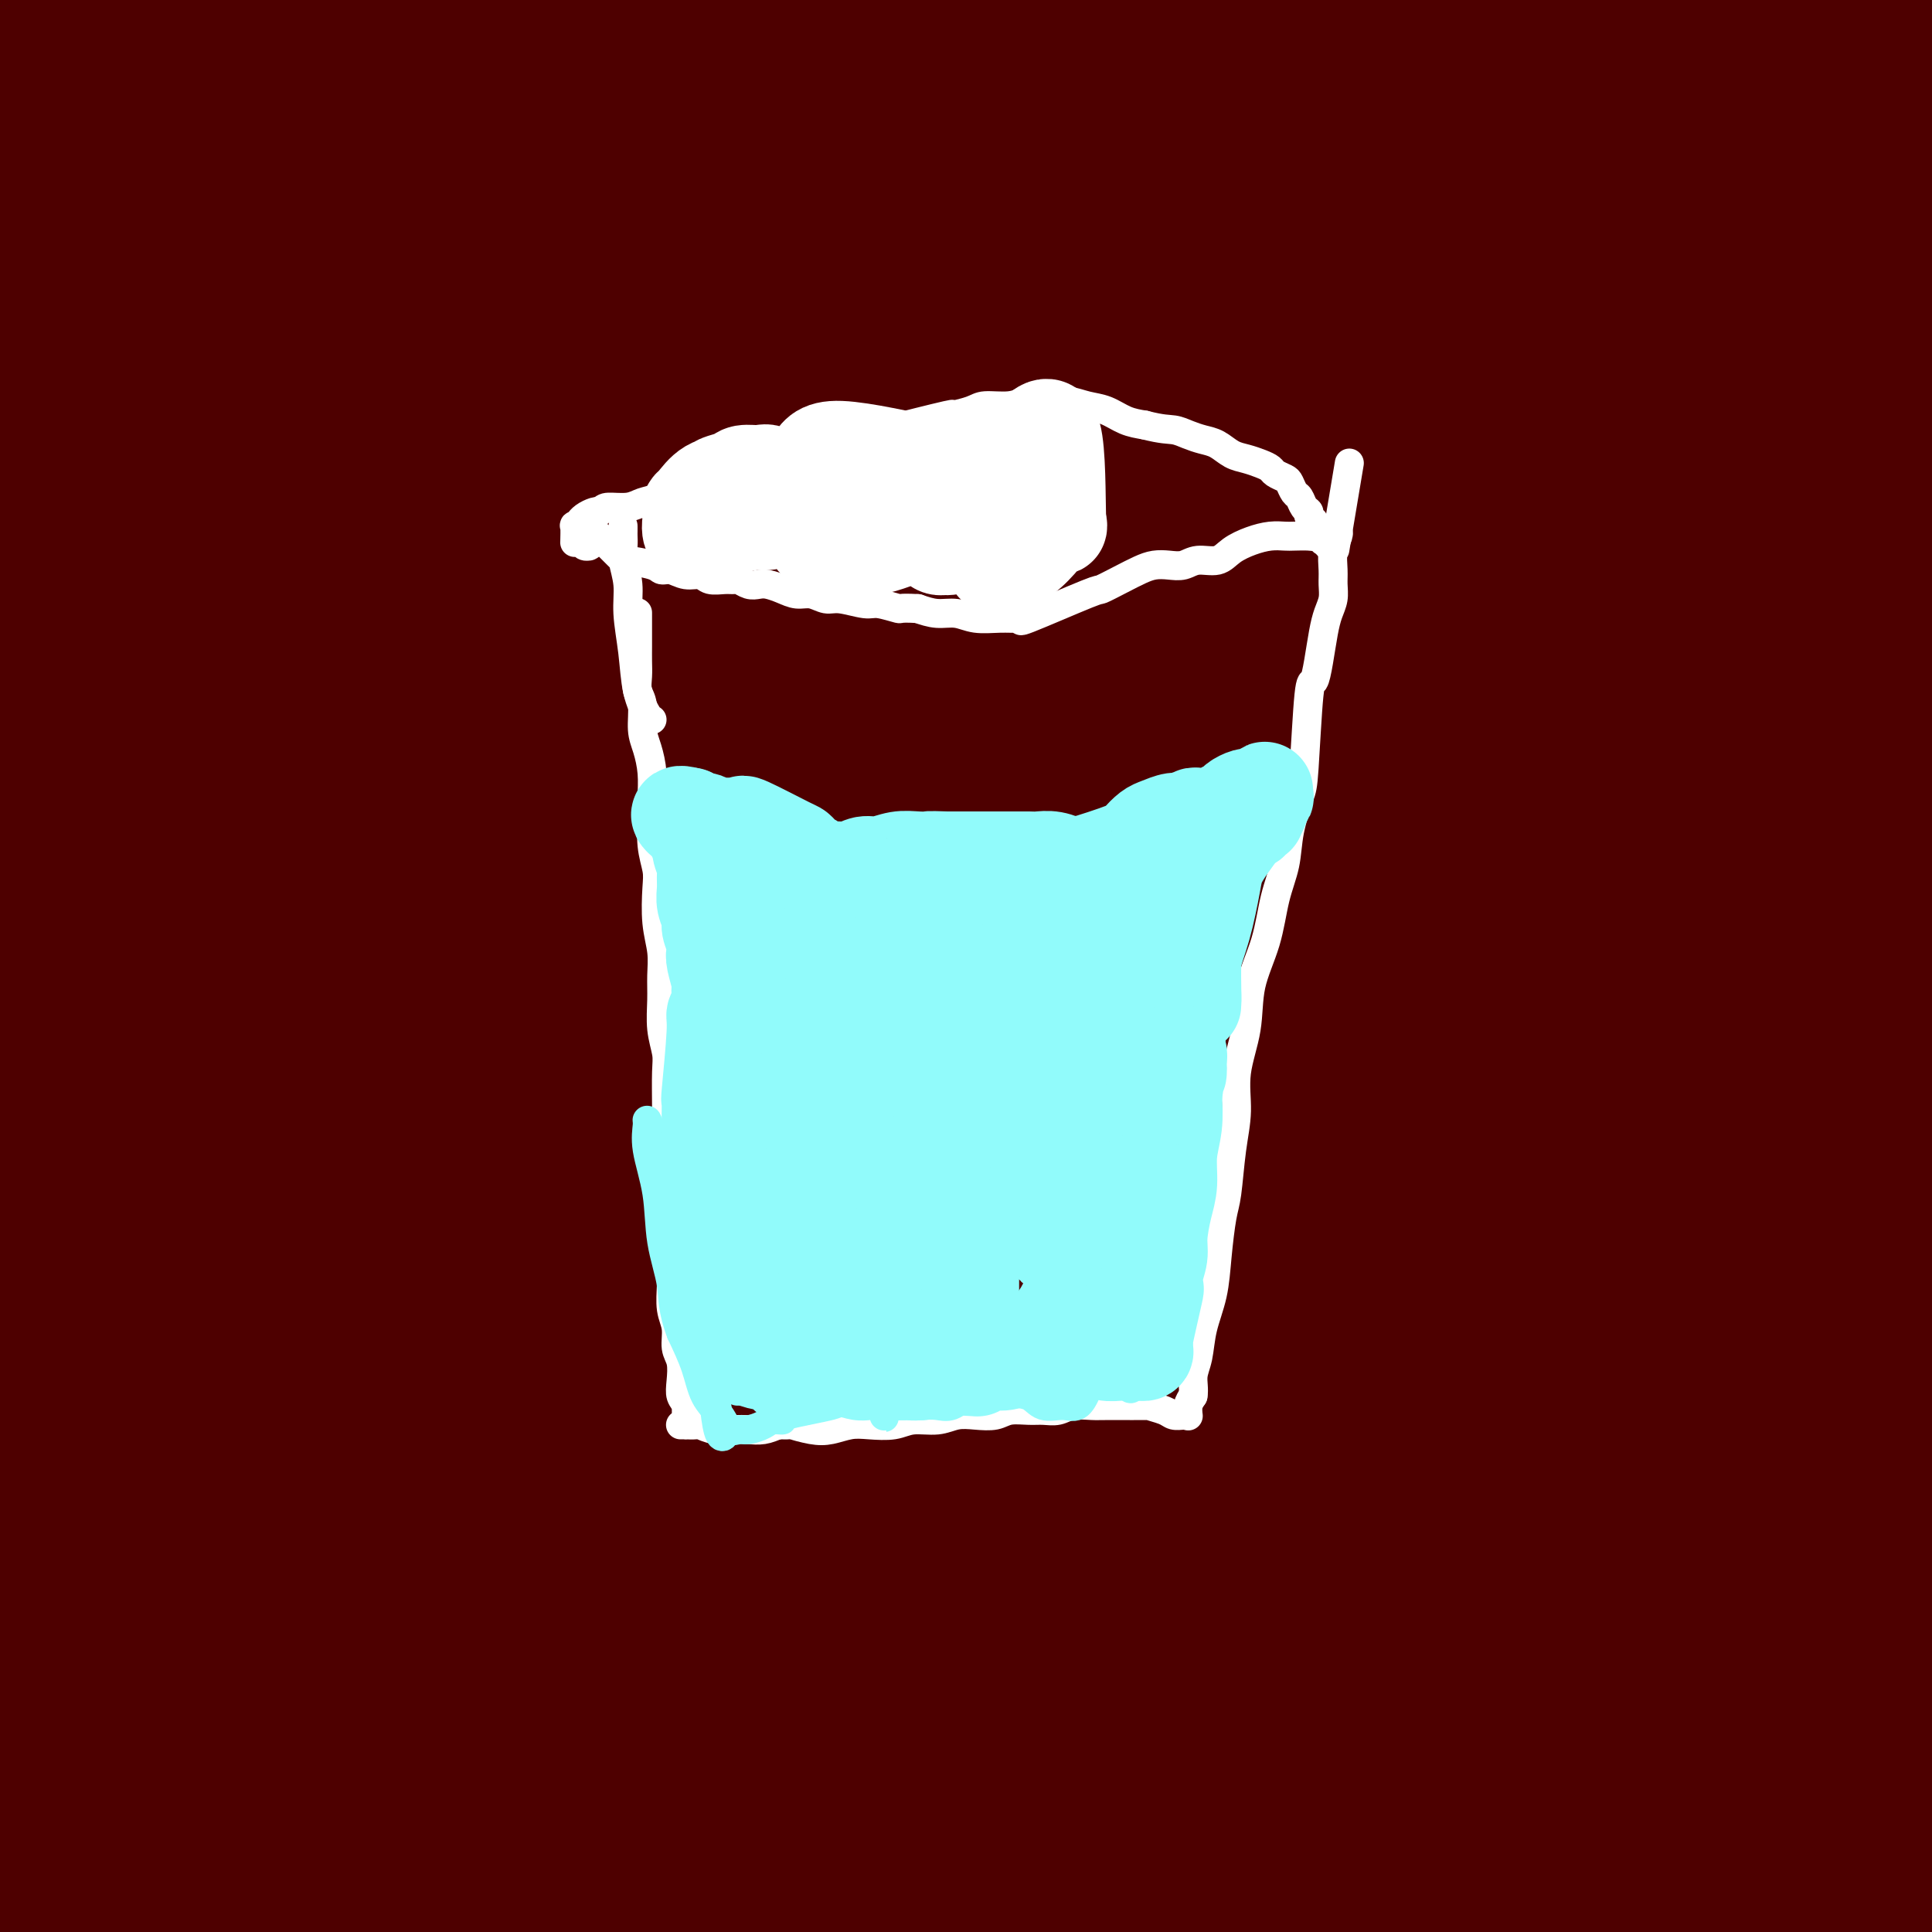 <svg viewBox='0 0 400 400' version='1.1' xmlns='http://www.w3.org/2000/svg' xmlns:xlink='http://www.w3.org/1999/xlink'><rect x="0" y="0" width="400" height="400" fill="#808080" stroke="none"/><g fill='none' stroke='#4E0000' stroke-width='6' stroke-linecap='round' stroke-linejoin='round'><path d='M353,379c-5.386,2.776 -10.772,5.552 -14,7c-3.228,1.448 -4.297,1.567 -5,2c-0.703,0.433 -1.039,1.180 -1,1c0.039,-0.180 0.453,-1.286 2,-4c1.547,-2.714 4.227,-7.037 6,-10c1.773,-2.963 2.641,-4.565 5,-8c2.359,-3.435 6.210,-8.702 10,-13c3.790,-4.298 7.518,-7.629 11,-11c3.482,-3.371 6.719,-6.784 10,-10c3.281,-3.216 6.608,-6.236 9,-8c2.392,-1.764 3.851,-2.272 5,-3c1.149,-0.728 1.990,-1.675 3,-2c1.010,-0.325 2.191,-0.026 3,0c0.809,0.026 1.247,-0.219 0,2c-1.247,2.219 -4.178,6.902 -8,13c-3.822,6.098 -8.536,13.611 -12,19c-3.464,5.389 -5.677,8.655 -9,13c-3.323,4.345 -7.756,9.770 -11,14c-3.244,4.230 -5.300,7.265 -7,10c-1.700,2.735 -3.043,5.171 -4,7c-0.957,1.829 -1.529,3.051 -2,4c-0.471,0.949 -0.840,1.623 0,1c0.840,-0.623 2.889,-2.544 6,-5c3.111,-2.456 7.283,-5.447 11,-9c3.717,-3.553 6.979,-7.667 11,-12c4.021,-4.333 8.801,-8.885 12,-12c3.199,-3.115 4.816,-4.794 7,-7c2.184,-2.206 4.934,-4.940 7,-7c2.066,-2.060 3.447,-3.446 5,-5c1.553,-1.554 3.276,-3.277 5,-5'/><path d='M408,341c10.182,-9.487 3.637,-2.705 1,0c-2.637,2.705 -1.365,1.333 -3,3c-1.635,1.667 -6.176,6.373 -11,11c-4.824,4.627 -9.931,9.174 -14,13c-4.069,3.826 -7.101,6.930 -10,10c-2.899,3.070 -5.666,6.104 -8,9c-2.334,2.896 -4.234,5.652 -6,8c-1.766,2.348 -3.399,4.286 -4,5c-0.601,0.714 -0.172,0.204 0,0c0.172,-0.204 0.086,-0.102 0,0'/></g>
<g fill='none' stroke='#4E0000' stroke-width='28' stroke-linecap='round' stroke-linejoin='round'><path d='M375,352c-4.444,5.855 -8.887,11.711 -12,16c-3.113,4.289 -4.894,7.012 -6,9c-1.106,1.988 -1.537,3.240 -2,4c-0.463,0.760 -0.959,1.029 -1,1c-0.041,-0.029 0.373,-0.355 1,-1c0.627,-0.645 1.468,-1.610 5,-7c3.532,-5.390 9.757,-15.206 14,-21c4.243,-5.794 6.504,-7.568 9,-10c2.496,-2.432 5.226,-5.524 8,-8c2.774,-2.476 5.593,-4.336 8,-6c2.407,-1.664 4.402,-3.133 6,-4c1.598,-0.867 2.798,-1.132 2,1c-0.798,2.132 -3.596,6.663 -9,13c-5.404,6.337 -13.416,14.482 -20,21c-6.584,6.518 -11.741,11.410 -19,18c-7.259,6.590 -16.620,14.878 -22,20c-5.380,5.122 -6.780,7.077 -8,8c-1.220,0.923 -2.261,0.813 -3,1c-0.739,0.187 -1.178,0.670 0,-2c1.178,-2.670 3.971,-8.493 7,-14c3.029,-5.507 6.293,-10.699 9,-15c2.707,-4.301 4.855,-7.710 10,-15c5.145,-7.290 13.286,-18.462 19,-26c5.714,-7.538 9.000,-11.443 12,-15c3.000,-3.557 5.715,-6.767 8,-9c2.285,-2.233 4.140,-3.488 6,-5c1.860,-1.512 3.725,-3.282 5,-4c1.275,-0.718 1.959,-0.386 -1,4c-2.959,4.386 -9.560,12.824 -16,21c-6.440,8.176 -12.720,16.088 -19,24'/><path d='M366,351c-10.751,12.889 -19.629,20.610 -26,27c-6.371,6.390 -10.235,11.449 -14,16c-3.765,4.551 -7.433,8.592 -10,11c-2.567,2.408 -4.035,3.181 -5,4c-0.965,0.819 -1.427,1.683 0,0c1.427,-1.683 4.745,-5.914 9,-12c4.255,-6.086 9.449,-14.027 14,-20c4.551,-5.973 8.459,-9.978 14,-16c5.541,-6.022 12.717,-14.061 19,-21c6.283,-6.939 11.675,-12.779 16,-17c4.325,-4.221 7.585,-6.822 11,-10c3.415,-3.178 6.985,-6.932 10,-10c3.015,-3.068 5.475,-5.451 7,-7c1.525,-1.549 2.115,-2.265 -1,0c-3.115,2.265 -9.937,7.512 -17,13c-7.063,5.488 -14.368,11.218 -25,20c-10.632,8.782 -24.590,20.617 -34,29c-9.410,8.383 -14.273,13.314 -20,19c-5.727,5.686 -12.317,12.125 -16,16c-3.683,3.875 -4.458,5.185 -5,6c-0.542,0.815 -0.850,1.136 0,0c0.850,-1.136 2.858,-3.729 6,-8c3.142,-4.271 7.419,-10.219 13,-18c5.581,-7.781 12.466,-17.394 18,-25c5.534,-7.606 9.715,-13.206 15,-20c5.285,-6.794 11.673,-14.781 18,-22c6.327,-7.219 12.593,-13.669 17,-18c4.407,-4.331 6.954,-6.542 9,-8c2.046,-1.458 3.589,-2.162 5,-3c1.411,-0.838 2.689,-1.811 1,0c-1.689,1.811 -6.344,6.405 -11,11'/><path d='M384,288c-3.993,3.935 -8.976,8.272 -17,16c-8.024,7.728 -19.089,18.847 -28,28c-8.911,9.153 -15.667,16.342 -23,24c-7.333,7.658 -15.241,15.786 -22,23c-6.759,7.214 -12.368,13.513 -17,19c-4.632,5.487 -8.288,10.160 -11,13c-2.712,2.840 -4.479,3.846 -5,4c-0.521,0.154 0.206,-0.544 2,-3c1.794,-2.456 4.657,-6.672 9,-13c4.343,-6.328 10.168,-14.770 17,-24c6.832,-9.230 14.671,-19.248 23,-29c8.329,-9.752 17.146,-19.237 24,-27c6.854,-7.763 11.744,-13.805 19,-22c7.256,-8.195 16.880,-18.543 23,-25c6.120,-6.457 8.738,-9.024 12,-12c3.262,-2.976 7.170,-6.362 10,-9c2.830,-2.638 4.584,-4.528 7,-7c2.416,-2.472 5.495,-5.525 1,-2c-4.495,3.525 -16.563,13.627 -25,21c-8.437,7.373 -13.243,12.015 -23,21c-9.757,8.985 -24.465,22.312 -35,32c-10.535,9.688 -16.896,15.738 -25,24c-8.104,8.262 -17.952,18.735 -26,28c-8.048,9.265 -14.296,17.320 -20,24c-5.704,6.680 -10.865,11.985 -14,16c-3.135,4.015 -4.245,6.739 -5,8c-0.755,1.261 -1.155,1.059 0,0c1.155,-1.059 3.866,-2.975 8,-8c4.134,-5.025 9.690,-13.161 17,-22c7.310,-8.839 16.374,-18.383 26,-28c9.626,-9.617 19.813,-19.309 30,-29'/><path d='M316,329c17.695,-18.324 21.432,-20.635 28,-26c6.568,-5.365 15.967,-13.785 23,-20c7.033,-6.215 11.698,-10.225 18,-16c6.302,-5.775 14.239,-13.316 20,-19c5.761,-5.684 9.346,-9.510 13,-13c3.654,-3.490 7.376,-6.645 9,-9c1.624,-2.355 1.151,-3.910 0,-4c-1.151,-0.090 -2.981,1.285 -9,5c-6.019,3.715 -16.228,9.768 -28,18c-11.772,8.232 -25.108,18.642 -39,30c-13.892,11.358 -28.341,23.664 -39,33c-10.659,9.336 -17.527,15.702 -27,25c-9.473,9.298 -21.551,21.527 -30,30c-8.449,8.473 -13.271,13.191 -18,18c-4.729,4.809 -9.366,9.709 -12,13c-2.634,3.291 -3.265,4.973 -4,6c-0.735,1.027 -1.575,1.401 -1,1c0.575,-0.401 2.566,-1.575 7,-7c4.434,-5.425 11.311,-15.101 18,-23c6.689,-7.899 13.189,-14.019 21,-22c7.811,-7.981 16.931,-17.821 29,-30c12.069,-12.179 27.085,-26.697 37,-36c9.915,-9.303 14.730,-13.391 22,-20c7.270,-6.609 16.996,-15.738 24,-22c7.004,-6.262 11.286,-9.659 16,-14c4.714,-4.341 9.861,-9.628 14,-14c4.139,-4.372 7.269,-7.829 9,-10c1.731,-2.171 2.062,-3.056 0,-3c-2.062,0.056 -6.517,1.054 -14,5c-7.483,3.946 -17.995,10.842 -31,20c-13.005,9.158 -28.502,20.579 -44,32'/><path d='M328,257c-18.100,13.226 -25.848,20.291 -36,30c-10.152,9.709 -22.706,22.061 -34,33c-11.294,10.939 -21.328,20.464 -30,29c-8.672,8.536 -15.982,16.084 -22,22c-6.018,5.916 -10.744,10.202 -14,13c-3.256,2.798 -5.041,4.109 -6,5c-0.959,0.891 -1.092,1.363 0,0c1.092,-1.363 3.408,-4.562 7,-9c3.592,-4.438 8.458,-10.116 15,-18c6.542,-7.884 14.758,-17.975 24,-28c9.242,-10.025 19.510,-19.983 30,-30c10.490,-10.017 21.202,-20.091 33,-31c11.798,-10.909 24.683,-22.651 34,-31c9.317,-8.349 15.067,-13.303 23,-20c7.933,-6.697 18.050,-15.138 25,-21c6.950,-5.862 10.732,-9.147 15,-13c4.268,-3.853 9.022,-8.274 13,-12c3.978,-3.726 7.180,-6.757 9,-9c1.820,-2.243 2.258,-3.697 0,-3c-2.258,0.697 -7.213,3.544 -17,11c-9.787,7.456 -24.405,19.520 -40,32c-15.595,12.480 -32.167,25.375 -47,38c-14.833,12.625 -27.927,24.980 -41,37c-13.073,12.020 -26.124,23.705 -38,35c-11.876,11.295 -22.578,22.201 -32,32c-9.422,9.799 -17.563,18.492 -24,25c-6.437,6.508 -11.170,10.829 -14,14c-2.830,3.171 -3.759,5.190 -4,6c-0.241,0.810 0.204,0.410 2,-1c1.796,-1.410 4.942,-3.832 10,-9c5.058,-5.168 12.029,-13.084 19,-21'/><path d='M188,363c10.716,-11.470 22.007,-24.644 31,-35c8.993,-10.356 15.689,-17.895 25,-27c9.311,-9.105 21.238,-19.776 32,-30c10.762,-10.224 20.360,-20.001 31,-30c10.640,-9.999 22.321,-20.218 30,-27c7.679,-6.782 11.355,-10.125 17,-15c5.645,-4.875 13.259,-11.281 18,-15c4.741,-3.719 6.610,-4.751 7,-5c0.390,-0.249 -0.697,0.285 -4,3c-3.303,2.715 -8.821,7.610 -18,16c-9.179,8.390 -22.018,20.273 -36,34c-13.982,13.727 -29.105,29.297 -41,41c-11.895,11.703 -20.560,19.538 -31,31c-10.440,11.462 -22.654,26.552 -34,41c-11.346,14.448 -21.823,28.253 -31,40c-9.177,11.747 -17.052,21.437 -23,29c-5.948,7.563 -9.968,12.998 -12,16c-2.032,3.002 -2.076,3.572 -1,3c1.076,-0.572 3.273,-2.284 7,-6c3.727,-3.716 8.985,-9.436 15,-16c6.015,-6.564 12.788,-13.971 21,-23c8.212,-9.029 17.864,-19.679 29,-31c11.136,-11.321 23.757,-23.313 32,-31c8.243,-7.687 12.108,-11.068 19,-17c6.892,-5.932 16.810,-14.413 25,-21c8.190,-6.587 14.650,-11.278 20,-15c5.350,-3.722 9.588,-6.475 12,-8c2.412,-1.525 2.997,-1.821 2,-1c-0.997,0.821 -3.576,2.760 -8,7c-4.424,4.240 -10.693,10.783 -18,18c-7.307,7.217 -15.654,15.109 -24,23'/><path d='M280,312c-12.463,11.867 -19.620,18.035 -28,26c-8.380,7.965 -17.981,17.728 -27,27c-9.019,9.272 -17.455,18.054 -24,25c-6.545,6.946 -11.198,12.056 -16,17c-4.802,4.944 -9.753,9.722 -13,13c-3.247,3.278 -4.790,5.057 -5,6c-0.210,0.943 0.913,1.050 3,-1c2.087,-2.050 5.138,-6.256 10,-12c4.862,-5.744 11.536,-13.026 19,-22c7.464,-8.974 15.719,-19.642 27,-33c11.281,-13.358 25.590,-29.407 38,-44c12.410,-14.593 22.922,-27.728 35,-42c12.078,-14.272 25.722,-29.679 35,-40c9.278,-10.321 14.191,-15.557 22,-23c7.809,-7.443 18.515,-17.093 25,-23c6.485,-5.907 8.749,-8.071 11,-10c2.251,-1.929 4.487,-3.621 6,-5c1.513,-1.379 2.302,-2.443 1,-2c-1.302,0.443 -4.695,2.393 -17,12c-12.305,9.607 -33.522,26.872 -50,41c-16.478,14.128 -28.217,25.119 -42,38c-13.783,12.881 -29.612,27.651 -44,42c-14.388,14.349 -27.337,28.278 -39,41c-11.663,12.722 -22.041,24.237 -31,34c-8.959,9.763 -16.499,17.773 -22,24c-5.501,6.227 -8.962,10.669 -11,13c-2.038,2.331 -2.654,2.550 -2,2c0.654,-0.550 2.577,-1.869 6,-6c3.423,-4.131 8.345,-11.074 15,-20c6.655,-8.926 15.044,-19.836 25,-32c9.956,-12.164 21.478,-25.582 33,-39'/><path d='M220,319c19.004,-22.050 27.015,-28.676 38,-39c10.985,-10.324 24.945,-24.344 39,-38c14.055,-13.656 28.206,-26.946 38,-36c9.794,-9.054 15.232,-13.873 23,-21c7.768,-7.127 17.867,-16.563 24,-22c6.133,-5.437 8.299,-6.876 11,-9c2.701,-2.124 5.935,-4.935 8,-7c2.065,-2.065 2.960,-3.386 0,-2c-2.960,1.386 -9.776,5.479 -19,12c-9.224,6.521 -20.856,15.468 -35,27c-14.144,11.532 -30.799,25.647 -46,39c-15.201,13.353 -28.946,25.943 -43,39c-14.054,13.057 -28.415,26.579 -42,40c-13.585,13.421 -26.392,26.740 -38,39c-11.608,12.260 -22.017,23.460 -30,32c-7.983,8.540 -13.539,14.420 -17,18c-3.461,3.580 -4.828,4.861 -6,6c-1.172,1.139 -2.148,2.136 0,-1c2.148,-3.136 7.421,-10.406 14,-19c6.579,-8.594 14.464,-18.512 24,-30c9.536,-11.488 20.722,-24.548 33,-38c12.278,-13.452 25.647,-27.298 39,-41c13.353,-13.702 26.691,-27.261 41,-41c14.309,-13.739 29.589,-27.658 41,-38c11.411,-10.342 18.954,-17.108 28,-25c9.046,-7.892 19.596,-16.910 27,-23c7.404,-6.090 11.664,-9.251 15,-12c3.336,-2.749 5.750,-5.087 8,-7c2.250,-1.913 4.337,-3.400 4,-4c-0.337,-0.600 -3.096,-0.314 -9,4c-5.904,4.314 -14.952,12.657 -24,21'/><path d='M366,143c-15.917,14.027 -39.208,36.594 -55,52c-15.792,15.406 -24.083,23.652 -37,36c-12.917,12.348 -30.459,28.800 -46,44c-15.541,15.200 -29.080,29.150 -43,44c-13.920,14.850 -28.219,30.602 -38,41c-9.781,10.398 -15.043,15.444 -22,23c-6.957,7.556 -15.610,17.624 -22,25c-6.390,7.376 -10.516,12.062 -13,15c-2.484,2.938 -3.327,4.128 -2,3c1.327,-1.128 4.824,-4.573 9,-9c4.176,-4.427 9.032,-9.836 17,-20c7.968,-10.164 19.047,-25.082 30,-39c10.953,-13.918 21.780,-26.834 37,-44c15.220,-17.166 34.833,-38.581 49,-54c14.167,-15.419 22.890,-24.843 36,-38c13.110,-13.157 30.608,-30.046 43,-42c12.392,-11.954 19.677,-18.974 31,-29c11.323,-10.026 26.685,-23.060 35,-30c8.315,-6.940 9.582,-7.787 14,-11c4.418,-3.213 11.987,-8.792 16,-12c4.013,-3.208 4.471,-4.043 4,-4c-0.471,0.043 -1.871,0.966 -6,4c-4.129,3.034 -10.985,8.181 -24,19c-13.015,10.819 -32.187,27.310 -49,42c-16.813,14.690 -31.267,27.577 -48,43c-16.733,15.423 -35.745,33.381 -51,48c-15.255,14.619 -26.753,25.898 -41,40c-14.247,14.102 -31.241,31.027 -44,44c-12.759,12.973 -21.281,21.993 -29,30c-7.719,8.007 -14.634,15.002 -20,21c-5.366,5.998 -9.183,10.999 -13,16'/><path d='M84,401c-23.665,24.398 -9.329,9.894 -4,5c5.329,-4.894 1.650,-0.177 2,-1c0.350,-0.823 4.728,-7.185 9,-13c4.272,-5.815 8.438,-11.084 17,-23c8.562,-11.916 21.520,-30.481 34,-46c12.480,-15.519 24.482,-27.993 37,-41c12.518,-13.007 25.553,-26.549 42,-43c16.447,-16.451 36.308,-35.813 51,-50c14.692,-14.187 24.217,-23.199 35,-33c10.783,-9.801 22.824,-20.390 33,-29c10.176,-8.610 18.488,-15.241 26,-21c7.512,-5.759 14.223,-10.646 20,-15c5.777,-4.354 10.619,-8.175 15,-11c4.381,-2.825 8.300,-4.653 11,-6c2.700,-1.347 4.182,-2.211 2,0c-2.182,2.211 -8.027,7.497 -21,18c-12.973,10.503 -33.075,26.221 -52,42c-18.925,15.779 -36.673,31.618 -55,48c-18.327,16.382 -37.231,33.306 -56,51c-18.769,17.694 -37.402,36.159 -53,52c-15.598,15.841 -28.160,29.057 -40,42c-11.840,12.943 -22.957,25.613 -31,35c-8.043,9.387 -13.011,15.491 -18,22c-4.989,6.509 -10.000,13.425 -14,19c-4.000,5.575 -6.989,9.810 -9,13c-2.011,3.190 -3.043,5.334 -1,4c2.043,-1.334 7.161,-6.148 13,-13c5.839,-6.852 12.400,-15.744 23,-30c10.600,-14.256 25.238,-33.877 38,-50c12.762,-16.123 23.646,-28.750 36,-43c12.354,-14.250 26.177,-30.125 40,-46'/><path d='M214,238c30.931,-36.539 33.258,-36.888 43,-46c9.742,-9.112 26.897,-26.988 42,-42c15.103,-15.012 28.152,-27.162 37,-35c8.848,-7.838 13.496,-11.366 21,-18c7.504,-6.634 17.865,-16.375 24,-22c6.135,-5.625 8.044,-7.133 11,-9c2.956,-1.867 6.959,-4.091 10,-6c3.041,-1.909 5.119,-3.502 4,-3c-1.119,0.502 -5.434,3.100 -12,8c-6.566,4.900 -15.383,12.104 -30,24c-14.617,11.896 -35.034,28.484 -53,44c-17.966,15.516 -33.479,29.959 -50,46c-16.521,16.041 -34.049,33.680 -52,53c-17.951,19.320 -36.325,40.321 -50,56c-13.675,15.679 -22.650,26.037 -33,38c-10.350,11.963 -22.076,25.530 -29,34c-6.924,8.470 -9.048,11.841 -14,18c-4.952,6.159 -12.734,15.104 -16,19c-3.266,3.896 -2.017,2.741 -2,3c0.017,0.259 -1.198,1.930 2,-3c3.198,-4.930 10.809,-16.461 18,-27c7.191,-10.539 13.961,-20.086 26,-36c12.039,-15.914 29.348,-38.195 43,-55c13.652,-16.805 23.648,-28.135 39,-45c15.352,-16.865 36.060,-39.266 51,-55c14.940,-15.734 24.112,-24.803 37,-37c12.888,-12.197 29.492,-27.522 41,-38c11.508,-10.478 17.920,-16.107 26,-23c8.080,-6.893 17.829,-15.048 25,-21c7.171,-5.952 11.763,-9.701 15,-12c3.237,-2.299 5.118,-3.150 7,-4'/><path d='M395,44c8.152,-6.163 5.032,-3.072 2,0c-3.032,3.072 -5.975,6.123 -14,14c-8.025,7.877 -21.132,20.580 -36,34c-14.868,13.420 -31.496,27.558 -49,43c-17.504,15.442 -35.885,32.189 -54,49c-18.115,16.811 -35.964,33.686 -54,51c-18.036,17.314 -36.258,35.067 -49,48c-12.742,12.933 -20.003,21.045 -28,30c-7.997,8.955 -16.730,18.753 -24,27c-7.270,8.247 -13.077,14.941 -19,22c-5.923,7.059 -11.961,14.481 -16,20c-4.039,5.519 -6.077,9.134 -7,11c-0.923,1.866 -0.729,1.984 2,-2c2.729,-3.984 7.995,-12.071 16,-24c8.005,-11.929 18.751,-27.700 33,-47c14.249,-19.300 32.001,-42.130 42,-55c9.999,-12.870 12.245,-15.780 30,-37c17.755,-21.220 51.018,-60.748 66,-79c14.982,-18.252 11.681,-15.226 20,-23c8.319,-7.774 28.256,-26.348 36,-34c7.744,-7.652 3.293,-4.382 12,-12c8.707,-7.618 30.571,-26.124 43,-37c12.429,-10.876 15.424,-14.123 20,-18c4.576,-3.877 10.733,-8.386 14,-11c3.267,-2.614 3.645,-3.334 2,-2c-1.645,1.334 -5.312,4.722 -9,8c-3.688,3.278 -7.397,6.445 -17,15c-9.603,8.555 -25.100,22.499 -44,40c-18.900,17.501 -41.204,38.558 -61,59c-19.796,20.442 -37.085,40.269 -54,60c-16.915,19.731 -33.458,39.365 -50,59'/><path d='M148,253c-21.522,25.179 -23.328,28.627 -30,37c-6.672,8.373 -18.209,21.670 -26,31c-7.791,9.330 -11.835,14.693 -17,21c-5.165,6.307 -11.452,13.557 -16,19c-4.548,5.443 -7.356,9.080 -9,11c-1.644,1.920 -2.124,2.122 -2,1c0.124,-1.122 0.854,-3.567 5,-12c4.146,-8.433 11.710,-22.855 20,-38c8.290,-15.145 17.306,-31.015 31,-51c13.694,-19.985 32.065,-44.087 47,-63c14.935,-18.913 26.435,-32.638 41,-49c14.565,-16.362 32.194,-35.362 44,-48c11.806,-12.638 17.790,-18.913 24,-25c6.210,-6.087 12.645,-11.986 24,-22c11.355,-10.014 27.630,-24.142 42,-36c14.370,-11.858 26.835,-21.444 35,-27c8.165,-5.556 12.031,-7.081 15,-8c2.969,-0.919 5.043,-1.231 6,-1c0.957,0.231 0.797,1.004 -4,7c-4.797,5.996 -14.233,17.215 -18,22c-3.767,4.785 -1.866,3.138 -19,20c-17.134,16.862 -53.304,52.235 -77,76c-23.696,23.765 -34.919,35.922 -49,51c-14.081,15.078 -31.022,33.076 -45,48c-13.978,14.924 -24.994,26.773 -35,38c-10.006,11.227 -19.002,21.832 -27,31c-7.998,9.168 -15.000,16.899 -20,23c-5.000,6.101 -8.000,10.574 -11,14c-3.000,3.426 -6.000,5.807 -8,8c-2.000,2.193 -3.000,4.198 0,-1c3.000,-5.198 10.000,-17.599 17,-30'/><path d='M86,300c7.621,-13.107 18.175,-30.375 32,-50c13.825,-19.625 30.922,-41.607 46,-60c15.078,-18.393 28.135,-33.198 45,-50c16.865,-16.802 37.536,-35.603 48,-45c10.464,-9.397 10.722,-9.391 15,-13c4.278,-3.609 12.576,-10.832 29,-24c16.424,-13.168 40.972,-32.281 54,-42c13.028,-9.719 14.534,-10.043 16,-11c1.466,-0.957 2.891,-2.545 0,0c-2.891,2.545 -10.099,9.224 -13,12c-2.901,2.776 -1.496,1.649 -16,14c-14.504,12.351 -44.918,38.180 -69,60c-24.082,21.820 -41.831,39.630 -61,60c-19.169,20.370 -39.758,43.298 -55,60c-15.242,16.702 -25.138,27.177 -35,38c-9.862,10.823 -19.689,21.996 -27,30c-7.311,8.004 -12.105,12.841 -17,18c-4.895,5.159 -9.891,10.639 -14,15c-4.109,4.361 -7.331,7.603 -9,9c-1.669,1.397 -1.785,0.950 0,-3c1.785,-3.950 5.470,-11.405 13,-24c7.530,-12.595 18.906,-30.332 34,-51c15.094,-20.668 33.908,-44.266 50,-64c16.092,-19.734 29.463,-35.602 42,-50c12.537,-14.398 24.241,-27.326 32,-36c7.759,-8.674 11.573,-13.095 18,-20c6.427,-6.905 15.468,-16.295 25,-26c9.532,-9.705 19.555,-19.725 29,-28c9.445,-8.275 18.312,-14.805 24,-19c5.688,-4.195 8.197,-6.056 9,-6c0.803,0.056 -0.098,2.028 -1,4'/><path d='M330,-2c-1.049,1.995 -3.172,4.982 -15,18c-11.828,13.018 -33.362,36.066 -55,59c-21.638,22.934 -43.379,45.754 -62,65c-18.621,19.246 -34.122,34.919 -44,45c-9.878,10.081 -14.133,14.571 -24,24c-9.867,9.429 -25.347,23.798 -33,31c-7.653,7.202 -7.478,7.236 -11,10c-3.522,2.764 -10.739,8.256 -15,11c-4.261,2.744 -5.566,2.738 -7,3c-1.434,0.262 -2.998,0.791 0,-7c2.998,-7.791 10.559,-23.904 20,-41c9.441,-17.096 20.764,-35.176 36,-55c15.236,-19.824 34.386,-41.390 45,-53c10.614,-11.610 12.694,-13.262 19,-19c6.306,-5.738 16.840,-15.561 26,-24c9.160,-8.439 16.947,-15.495 29,-25c12.053,-9.505 28.371,-21.460 40,-29c11.629,-7.540 18.569,-10.665 24,-13c5.431,-2.335 9.354,-3.881 10,-2c0.646,1.881 -1.984,7.190 -4,11c-2.016,3.810 -3.418,6.120 -23,25c-19.582,18.880 -57.344,54.329 -82,77c-24.656,22.671 -36.206,32.565 -48,43c-11.794,10.435 -23.831,21.411 -34,31c-10.169,9.589 -18.471,17.790 -26,25c-7.529,7.210 -14.284,13.429 -21,20c-6.716,6.571 -13.394,13.496 -19,19c-5.606,5.504 -10.142,9.589 -12,11c-1.858,1.411 -1.039,0.149 0,-2c1.039,-2.149 2.297,-5.185 10,-17c7.703,-11.815 21.852,-32.407 36,-53'/><path d='M90,186c17.884,-24.113 39.595,-48.397 54,-64c14.405,-15.603 21.506,-22.525 29,-29c7.494,-6.475 15.383,-12.502 25,-20c9.617,-7.498 20.962,-16.467 33,-25c12.038,-8.533 24.769,-16.630 35,-23c10.231,-6.370 17.964,-11.012 24,-14c6.036,-2.988 10.377,-4.323 13,-5c2.623,-0.677 3.529,-0.697 1,2c-2.529,2.697 -8.492,8.111 -13,12c-4.508,3.889 -7.562,6.254 -27,22c-19.438,15.746 -55.261,44.874 -78,64c-22.739,19.126 -32.395,28.249 -41,36c-8.605,7.751 -16.160,14.128 -25,22c-8.840,7.872 -18.967,17.238 -26,24c-7.033,6.762 -10.972,10.922 -16,16c-5.028,5.078 -11.143,11.076 -16,16c-4.857,4.924 -8.455,8.774 -10,10c-1.545,1.226 -1.035,-0.172 0,-2c1.035,-1.828 2.596,-4.085 10,-13c7.404,-8.915 20.651,-24.487 35,-40c14.349,-15.513 29.801,-30.968 44,-45c14.199,-14.032 27.145,-26.642 35,-34c7.855,-7.358 10.619,-9.464 15,-13c4.381,-3.536 10.378,-8.502 17,-14c6.622,-5.498 13.869,-11.529 19,-15c5.131,-3.471 8.145,-4.381 11,-6c2.855,-1.619 5.552,-3.948 -1,6c-6.552,9.948 -22.354,32.172 -35,50c-12.646,17.828 -22.135,31.262 -33,47c-10.865,15.738 -23.104,33.782 -33,49c-9.896,15.218 -17.448,27.609 -25,40'/><path d='M111,240c-23.353,36.250 -18.236,30.875 -20,35c-1.764,4.125 -10.409,17.750 -17,29c-6.591,11.250 -11.128,20.126 -16,29c-4.872,8.874 -10.078,17.746 -14,25c-3.922,7.254 -6.561,12.889 -9,17c-2.439,4.111 -4.679,6.697 -6,8c-1.321,1.303 -1.723,1.324 -2,-1c-0.277,-2.324 -0.430,-6.993 0,-13c0.430,-6.007 1.442,-13.352 3,-22c1.558,-8.648 3.662,-18.601 6,-28c2.338,-9.399 4.908,-18.246 8,-27c3.092,-8.754 6.704,-17.414 10,-25c3.296,-7.586 6.274,-14.097 11,-25c4.726,-10.903 11.199,-26.198 16,-38c4.801,-11.802 7.929,-20.113 11,-27c3.071,-6.887 6.083,-12.351 8,-17c1.917,-4.649 2.737,-8.481 4,-13c1.263,-4.519 2.969,-9.723 0,-8c-2.969,1.723 -10.614,10.373 -14,15c-3.386,4.627 -2.514,5.232 -3,7c-0.486,1.768 -2.332,4.698 -4,9c-1.668,4.302 -3.160,9.975 -5,18c-1.840,8.025 -4.028,18.400 -6,30c-1.972,11.600 -3.727,24.424 -5,37c-1.273,12.576 -2.063,24.903 -3,37c-0.937,12.097 -2.022,23.964 -3,35c-0.978,11.036 -1.851,21.242 -3,30c-1.149,8.758 -2.576,16.069 -4,22c-1.424,5.931 -2.845,10.481 -4,14c-1.155,3.519 -2.044,6.005 -3,7c-0.956,0.995 -1.978,0.497 -3,0'/><path d='M44,400c-1.331,0.038 -1.659,-3.368 -3,-8c-1.341,-4.632 -3.693,-10.489 -5,-18c-1.307,-7.511 -1.567,-16.674 -2,-27c-0.433,-10.326 -1.038,-21.815 -1,-34c0.038,-12.185 0.718,-25.067 2,-38c1.282,-12.933 3.165,-25.918 5,-39c1.835,-13.082 3.620,-26.260 6,-39c2.380,-12.740 5.355,-25.041 8,-36c2.645,-10.959 4.962,-20.575 7,-29c2.038,-8.425 3.799,-15.660 5,-21c1.201,-5.340 1.844,-8.784 2,-11c0.156,-2.216 -0.174,-3.205 -1,-2c-0.826,1.205 -2.146,4.604 -4,9c-1.854,4.396 -4.241,9.787 -7,20c-2.759,10.213 -5.889,25.246 -8,37c-2.111,11.754 -3.203,20.228 -4,32c-0.797,11.772 -1.300,26.840 -2,40c-0.700,13.160 -1.598,24.410 -2,42c-0.402,17.590 -0.308,41.520 0,51c0.308,9.480 0.832,4.508 1,4c0.168,-0.508 -0.019,3.446 0,5c0.019,1.554 0.244,0.706 0,0c-0.244,-0.706 -0.957,-1.271 -2,-4c-1.043,-2.729 -2.416,-7.624 -4,-12c-1.584,-4.376 -3.379,-8.235 -5,-13c-1.621,-4.765 -3.067,-10.436 -5,-18c-1.933,-7.564 -4.352,-17.021 -6,-27c-1.648,-9.979 -2.524,-20.479 -2,-33c0.524,-12.521 2.449,-27.063 4,-39c1.551,-11.937 2.729,-21.268 5,-33c2.271,-11.732 5.636,-25.866 9,-40'/><path d='M35,119c2.346,-10.215 3.709,-15.753 5,-22c1.291,-6.247 2.508,-13.203 3,-17c0.492,-3.797 0.258,-4.433 0,-4c-0.258,0.433 -0.540,1.937 -1,5c-0.460,3.063 -1.099,7.687 -2,14c-0.901,6.313 -2.065,14.315 -3,24c-0.935,9.685 -1.642,21.054 -2,33c-0.358,11.946 -0.366,24.468 0,37c0.366,12.532 1.107,25.074 2,38c0.893,12.926 1.940,26.236 3,38c1.060,11.764 2.135,21.980 3,32c0.865,10.020 1.521,19.842 2,28c0.479,8.158 0.783,14.652 1,21c0.217,6.348 0.349,12.552 0,18c-0.349,5.448 -1.180,10.142 -2,14c-0.820,3.858 -1.630,6.880 -3,9c-1.370,2.120 -3.300,3.338 -5,3c-1.700,-0.338 -3.169,-2.230 -4,-2c-0.831,0.230 -1.025,2.583 -4,-8c-2.975,-10.583 -8.730,-34.103 -11,-45c-2.270,-10.897 -1.056,-9.171 -1,-11c0.056,-1.829 -1.046,-7.214 -2,-16c-0.954,-8.786 -1.759,-20.974 -1,-32c0.759,-11.026 3.082,-20.890 5,-29c1.918,-8.110 3.430,-14.467 5,-20c1.570,-5.533 3.199,-10.242 4,-13c0.801,-2.758 0.773,-3.565 1,-3c0.227,0.565 0.710,2.502 1,6c0.290,3.498 0.386,8.557 0,15c-0.386,6.443 -1.253,14.269 -2,23c-0.747,8.731 -1.373,18.365 -2,28'/><path d='M25,283c-1.103,16.156 -2.361,20.547 -4,28c-1.639,7.453 -3.658,17.970 -5,27c-1.342,9.030 -2.005,16.573 -3,23c-0.995,6.427 -2.320,11.737 -3,16c-0.680,4.263 -0.714,7.480 -1,10c-0.286,2.520 -0.823,4.343 -1,5c-0.177,0.657 0.004,0.148 0,-1c-0.004,-1.148 -0.195,-2.934 0,-6c0.195,-3.066 0.777,-7.411 1,-13c0.223,-5.589 0.087,-12.420 0,-20c-0.087,-7.580 -0.125,-15.908 0,-24c0.125,-8.092 0.413,-15.948 1,-23c0.587,-7.052 1.472,-13.301 2,-18c0.528,-4.699 0.700,-7.849 1,-10c0.300,-2.151 0.728,-3.303 1,-3c0.272,0.303 0.388,2.062 0,5c-0.388,2.938 -1.279,7.053 -2,13c-0.721,5.947 -1.274,13.724 -2,20c-0.726,6.276 -1.627,11.052 -3,24c-1.373,12.948 -3.218,34.067 -4,42c-0.782,7.933 -0.501,2.679 -1,4c-0.499,1.321 -1.777,9.219 -3,14c-1.223,4.781 -2.390,6.447 -3,7c-0.610,0.553 -0.663,-0.008 -1,-1c-0.337,-0.992 -0.958,-2.414 -1,-5c-0.042,-2.586 0.496,-6.334 1,-11c0.504,-4.666 0.975,-10.250 2,-16c1.025,-5.750 2.605,-11.665 4,-18c1.395,-6.335 2.606,-13.090 4,-19c1.394,-5.910 2.970,-10.974 4,-16c1.030,-5.026 1.515,-10.013 2,-15'/><path d='M11,302c2.381,-13.312 1.333,-12.592 1,-16c-0.333,-3.408 0.050,-10.943 0,-17c-0.050,-6.057 -0.533,-10.637 -1,-14c-0.467,-3.363 -0.919,-5.510 -1,-7c-0.081,-1.490 0.208,-2.321 0,-2c-0.208,0.321 -0.914,1.796 -1,4c-0.086,2.204 0.447,5.136 1,9c0.553,3.864 1.127,8.658 2,14c0.873,5.342 2.045,11.230 3,16c0.955,4.770 1.695,8.421 2,11c0.305,2.579 0.177,4.084 -1,3c-1.177,-1.084 -3.402,-4.758 -5,-9c-1.598,-4.242 -2.570,-9.052 -4,-15c-1.430,-5.948 -3.317,-13.033 -5,-23c-1.683,-9.967 -3.161,-22.815 -4,-32c-0.839,-9.185 -1.038,-14.708 -1,-23c0.038,-8.292 0.315,-19.352 1,-27c0.685,-7.648 1.778,-11.884 3,-17c1.222,-5.116 2.572,-11.112 4,-17c1.428,-5.888 2.933,-11.667 4,-16c1.067,-4.333 1.696,-7.220 3,-10c1.304,-2.780 3.281,-5.452 4,-7c0.719,-1.548 0.179,-1.973 0,0c-0.179,1.973 0.004,6.343 1,12c0.996,5.657 2.804,12.603 4,21c1.196,8.397 1.779,18.247 3,28c1.221,9.753 3.080,19.408 4,28c0.920,8.592 0.902,16.121 1,22c0.098,5.879 0.314,10.108 0,12c-0.314,1.892 -1.157,1.446 -2,1'/><path d='M27,231c-1.091,4.689 -3.318,-1.090 -6,-6c-2.682,-4.910 -5.820,-8.952 -9,-15c-3.180,-6.048 -6.402,-14.101 -9,-23c-2.598,-8.899 -4.571,-18.643 -6,-29c-1.429,-10.357 -2.314,-21.326 -3,-32c-0.686,-10.674 -1.173,-21.053 -1,-31c0.173,-9.947 1.004,-19.462 2,-28c0.996,-8.538 2.155,-16.099 3,-23c0.845,-6.901 1.376,-13.143 2,-18c0.624,-4.857 1.341,-8.328 2,-11c0.659,-2.672 1.261,-4.546 2,-5c0.739,-0.454 1.615,0.512 2,3c0.385,2.488 0.279,6.497 1,12c0.721,5.503 2.268,12.499 3,21c0.732,8.501 0.649,18.506 1,29c0.351,10.494 1.137,21.479 2,31c0.863,9.521 1.804,17.580 1,28c-0.804,10.420 -3.351,23.201 -4,28c-0.649,4.799 0.601,1.616 0,1c-0.601,-0.616 -3.053,1.334 -5,0c-1.947,-1.334 -3.388,-5.952 -5,-12c-1.612,-6.048 -3.396,-13.527 -5,-23c-1.604,-9.473 -3.027,-20.941 -4,-33c-0.973,-12.059 -1.495,-24.710 -1,-37c0.495,-12.290 2.006,-24.220 4,-34c1.994,-9.780 4.469,-17.412 7,-24c2.531,-6.588 5.117,-12.133 8,-16c2.883,-3.867 6.061,-6.057 9,-7c2.939,-0.943 5.637,-0.638 8,1c2.363,1.638 4.389,4.611 6,10c1.611,5.389 2.805,13.195 4,21'/><path d='M36,9c0.948,8.334 1.319,18.670 1,29c-0.319,10.330 -1.327,20.654 -3,31c-1.673,10.346 -4.012,20.713 -7,30c-2.988,9.287 -6.627,17.494 -10,25c-3.373,7.506 -6.481,14.311 -10,20c-3.519,5.689 -7.447,10.262 -11,13c-3.553,2.738 -6.729,3.639 -8,4c-1.271,0.361 -0.635,0.180 0,0'/><path d='M3,34c2.500,-2.917 5.000,-5.833 6,-7c1.000,-1.167 0.500,-0.583 0,0'/><path d='M34,6c-0.157,-0.034 -0.313,-0.069 -1,0c-0.687,0.069 -1.904,0.240 -3,1c-1.096,0.760 -2.070,2.107 -3,4c-0.930,1.893 -1.816,4.331 -3,7c-1.184,2.669 -2.666,5.569 -4,9c-1.334,3.431 -2.520,7.393 -4,11c-1.480,3.607 -3.256,6.860 -5,10c-1.744,3.140 -3.458,6.168 -5,8c-1.542,1.832 -2.914,2.469 -4,2c-1.086,-0.469 -1.887,-2.044 -2,-5c-0.113,-2.956 0.463,-7.293 1,-12c0.537,-4.707 1.037,-9.783 2,-15c0.963,-5.217 2.391,-10.575 4,-15c1.609,-4.425 3.399,-7.918 5,-11c1.601,-3.082 3.012,-5.753 4,-7c0.988,-1.247 1.553,-1.070 2,-1c0.447,0.070 0.777,0.034 1,1c0.223,0.966 0.341,2.933 0,5c-0.341,2.067 -1.139,4.232 -2,7c-0.861,2.768 -1.783,6.138 -3,9c-1.217,2.862 -2.729,5.216 -4,7c-1.271,1.784 -2.300,2.998 -3,4c-0.700,1.002 -1.069,1.791 -1,2c0.069,0.209 0.576,-0.161 1,-1c0.424,-0.839 0.765,-2.147 2,-4c1.235,-1.853 3.364,-4.251 6,-7c2.636,-2.749 5.779,-5.850 9,-9c3.221,-3.150 6.521,-6.348 11,-10c4.479,-3.652 10.137,-7.758 14,-10c3.863,-2.242 5.932,-2.621 8,-3'/><path d='M57,-17c4.424,-2.425 4.486,-1.986 5,-1c0.514,0.986 1.482,2.519 1,7c-0.482,4.481 -2.415,11.910 -5,20c-2.585,8.090 -5.823,16.842 -9,25c-3.177,8.158 -6.293,15.722 -10,25c-3.707,9.278 -8.006,20.271 -12,32c-3.994,11.729 -7.682,24.192 -10,33c-2.318,8.808 -3.267,13.959 -4,18c-0.733,4.041 -1.252,6.973 0,7c1.252,0.027 4.275,-2.850 8,-7c3.725,-4.150 8.153,-9.573 12,-15c3.847,-5.427 7.114,-10.860 19,-31c11.886,-20.140 32.389,-54.988 44,-74c11.611,-19.012 14.328,-22.188 19,-28c4.672,-5.812 11.299,-14.262 16,-20c4.701,-5.738 7.476,-8.766 11,-12c3.524,-3.234 7.797,-6.676 10,-8c2.203,-1.324 2.337,-0.531 0,4c-2.337,4.531 -7.144,12.799 -22,37c-14.856,24.201 -39.762,64.337 -49,79c-9.238,14.663 -2.807,3.855 -3,4c-0.193,0.145 -7.008,11.243 -13,21c-5.992,9.757 -11.160,18.174 -17,27c-5.840,8.826 -12.353,18.063 -17,25c-4.647,6.937 -7.429,11.574 -9,14c-1.571,2.426 -1.930,2.640 0,0c1.930,-2.640 6.150,-8.133 10,-14c3.850,-5.867 7.331,-12.109 17,-27c9.669,-14.891 25.526,-38.432 37,-56c11.474,-17.568 18.564,-29.162 25,-39c6.436,-9.838 12.218,-17.919 18,-26'/><path d='M129,3c19.396,-29.092 14.387,-20.823 16,-22c1.613,-1.177 9.848,-11.799 14,-17c4.152,-5.201 4.221,-4.979 4,-5c-0.221,-0.021 -0.733,-0.283 -7,8c-6.267,8.283 -18.289,25.112 -29,41c-10.711,15.888 -20.111,30.835 -27,42c-6.889,11.165 -11.267,18.549 -17,29c-5.733,10.451 -12.820,23.970 -20,38c-7.180,14.030 -14.453,28.571 -20,41c-5.547,12.429 -9.367,22.745 -12,31c-2.633,8.255 -4.079,14.447 -4,18c0.079,3.553 1.682,4.466 4,4c2.318,-0.466 5.351,-2.312 12,-10c6.649,-7.688 16.913,-21.219 29,-37c12.087,-15.781 25.998,-33.812 36,-47c10.002,-13.188 16.094,-21.534 23,-30c6.906,-8.466 14.625,-17.054 22,-26c7.375,-8.946 14.405,-18.251 28,-34c13.595,-15.749 33.756,-37.942 42,-47c8.244,-9.058 4.572,-4.981 6,-6c1.428,-1.019 7.955,-7.134 11,-9c3.045,-1.866 2.607,0.516 1,4c-1.607,3.484 -4.384,8.068 -9,15c-4.616,6.932 -11.072,16.212 -18,26c-6.928,9.788 -14.328,20.086 -28,39c-13.672,18.914 -33.614,46.445 -44,61c-10.386,14.555 -11.214,16.135 -15,22c-3.786,5.865 -10.530,16.015 -16,24c-5.470,7.985 -9.665,13.804 -13,19c-3.335,5.196 -5.810,9.770 -7,12c-1.190,2.230 -1.095,2.115 -1,2'/><path d='M90,189c-21.278,30.886 -3.471,5.603 5,-6c8.471,-11.603 7.608,-9.524 13,-16c5.392,-6.476 17.039,-21.507 28,-35c10.961,-13.493 21.234,-25.449 28,-33c6.766,-7.551 10.023,-10.697 15,-16c4.977,-5.303 11.675,-12.763 20,-22c8.325,-9.237 18.278,-20.250 28,-31c9.722,-10.750 19.214,-21.236 28,-30c8.786,-8.764 16.867,-15.807 23,-21c6.133,-5.193 10.317,-8.538 13,-10c2.683,-1.462 3.864,-1.042 3,1c-0.864,2.042 -3.774,5.708 -9,12c-5.226,6.292 -12.769,15.212 -19,22c-6.231,6.788 -11.152,11.444 -27,29c-15.848,17.556 -42.623,48.011 -58,66c-15.377,17.989 -19.355,23.512 -25,31c-5.645,7.488 -12.956,16.941 -19,24c-6.044,7.059 -10.820,11.724 -13,14c-2.180,2.276 -1.765,2.161 1,-2c2.765,-4.161 7.881,-12.370 13,-20c5.119,-7.630 10.241,-14.682 18,-25c7.759,-10.318 18.154,-23.904 24,-31c5.846,-7.096 7.143,-7.703 11,-12c3.857,-4.297 10.276,-12.286 18,-21c7.724,-8.714 16.755,-18.154 25,-27c8.245,-8.846 15.704,-17.100 23,-25c7.296,-7.900 14.430,-15.447 19,-20c4.570,-4.553 6.577,-6.110 7,-7c0.423,-0.890 -0.736,-1.111 -4,1c-3.264,2.111 -8.632,6.556 -14,11'/><path d='M265,-10c-8.030,6.078 -19.106,15.273 -35,28c-15.894,12.727 -36.606,28.988 -56,45c-19.394,16.012 -37.470,31.777 -50,43c-12.530,11.223 -19.516,17.903 -25,23c-5.484,5.097 -9.467,8.611 -14,13c-4.533,4.389 -9.616,9.654 -13,13c-3.384,3.346 -5.070,4.773 -5,4c0.070,-0.773 1.898,-3.748 6,-10c4.102,-6.252 10.480,-15.783 18,-27c7.520,-11.217 16.181,-24.121 23,-34c6.819,-9.879 11.796,-16.732 18,-25c6.204,-8.268 13.636,-17.950 22,-28c8.364,-10.050 17.660,-20.466 26,-30c8.340,-9.534 15.725,-18.184 22,-25c6.275,-6.816 11.440,-11.798 15,-15c3.560,-3.202 5.516,-4.626 5,-4c-0.516,0.626 -3.505,3.301 -8,8c-4.495,4.699 -10.496,11.422 -19,20c-8.504,8.578 -19.512,19.012 -33,32c-13.488,12.988 -29.457,28.531 -46,46c-16.543,17.469 -33.661,36.862 -40,44c-6.339,7.138 -1.898,2.019 -2,2c-0.102,-0.019 -4.746,5.062 -8,9c-3.254,3.938 -5.117,6.732 -6,8c-0.883,1.268 -0.785,1.010 1,-1c1.785,-2.010 5.256,-5.772 12,-15c6.744,-9.228 16.760,-23.923 25,-35c8.240,-11.077 14.703,-18.536 21,-26c6.297,-7.464 12.426,-14.933 20,-24c7.574,-9.067 16.593,-19.734 26,-30c9.407,-10.266 19.204,-20.133 29,-30'/><path d='M194,-31c15.713,-17.227 17.494,-18.294 21,-21c3.506,-2.706 8.737,-7.052 11,-9c2.263,-1.948 1.557,-1.500 -2,1c-3.557,2.500 -9.964,7.051 -16,12c-6.036,4.949 -11.700,10.295 -27,24c-15.300,13.705 -40.237,35.770 -56,50c-15.763,14.230 -22.352,20.624 -29,27c-6.648,6.376 -13.354,12.734 -20,19c-6.646,6.266 -13.232,12.439 -19,18c-5.768,5.561 -10.719,10.510 -13,13c-2.281,2.490 -1.893,2.519 -1,2c0.893,-0.519 2.290,-1.588 10,-10c7.710,-8.412 21.731,-24.168 33,-37c11.269,-12.832 19.785,-22.740 27,-31c7.215,-8.260 13.127,-14.871 21,-23c7.873,-8.129 17.705,-17.777 27,-27c9.295,-9.223 18.051,-18.022 27,-26c8.949,-7.978 18.091,-15.137 18,-16c-0.091,-0.863 -9.416,4.568 -15,8c-5.584,3.432 -7.427,4.864 -9,6c-1.573,1.136 -2.876,1.977 -15,11c-12.124,9.023 -35.067,26.227 -49,37c-13.933,10.773 -18.854,15.115 -26,21c-7.146,5.885 -16.515,13.312 -26,21c-9.485,7.688 -19.084,15.636 -27,22c-7.916,6.364 -14.147,11.143 -18,14c-3.853,2.857 -5.328,3.790 -5,3c0.328,-0.790 2.459,-3.305 6,-7c3.541,-3.695 8.492,-8.572 18,-18c9.508,-9.428 23.574,-23.408 36,-36c12.426,-12.592 23.213,-23.796 34,-35'/><path d='M110,-18c16.991,-17.172 12.468,-12.100 15,-14c2.532,-1.900 12.121,-10.770 18,-16c5.879,-5.230 8.050,-6.819 10,-8c1.950,-1.181 3.681,-1.956 2,0c-1.681,1.956 -6.772,6.641 -16,15c-9.228,8.359 -22.592,20.392 -31,28c-8.408,7.608 -11.858,10.793 -17,15c-5.142,4.207 -11.975,9.437 -19,15c-7.025,5.563 -14.244,11.458 -20,16c-5.756,4.542 -10.051,7.731 -13,10c-2.949,2.269 -4.554,3.617 -4,3c0.554,-0.617 3.266,-3.200 6,-6c2.734,-2.800 5.491,-5.818 14,-15c8.509,-9.182 22.772,-24.527 33,-36c10.228,-11.473 16.423,-19.073 22,-25c5.577,-5.927 10.537,-10.180 16,-15c5.463,-4.820 11.431,-10.205 17,-15c5.569,-4.795 10.741,-8.998 15,-12c4.259,-3.002 7.604,-4.803 9,-4c1.396,0.803 0.841,4.211 1,5c0.159,0.789 1.030,-1.040 -4,14c-5.030,15.040 -15.961,46.948 -20,59c-4.039,12.052 -1.186,4.248 -1,5c0.186,0.752 -2.295,10.062 -3,19c-0.705,8.938 0.365,17.505 1,25c0.635,7.495 0.834,13.919 7,22c6.166,8.081 18.299,17.820 27,23c8.701,5.180 13.972,5.801 21,7c7.028,1.199 15.815,2.977 24,4c8.185,1.023 15.767,1.292 24,0c8.233,-1.292 17.116,-4.146 26,-7'/><path d='M270,94c8.542,-3.057 16.896,-7.199 22,-10c5.104,-2.801 6.957,-4.262 11,-7c4.043,-2.738 10.277,-6.754 19,-13c8.723,-6.246 19.937,-14.723 27,-20c7.063,-5.277 9.977,-7.354 13,-10c3.023,-2.646 6.156,-5.862 9,-8c2.844,-2.138 5.398,-3.199 7,-4c1.602,-0.801 2.254,-1.342 3,-1c0.746,0.342 1.588,1.566 2,4c0.412,2.434 0.393,6.077 0,11c-0.393,4.923 -1.161,11.124 -2,17c-0.839,5.876 -1.749,11.426 -3,17c-1.251,5.574 -2.845,11.173 -4,17c-1.155,5.827 -1.873,11.884 -3,17c-1.127,5.116 -2.664,9.291 -4,12c-1.336,2.709 -2.471,3.952 -4,4c-1.529,0.048 -3.453,-1.101 -5,-1c-1.547,0.101 -2.719,1.450 -5,-9c-2.281,-10.450 -5.672,-32.698 -7,-41c-1.328,-8.302 -0.592,-2.657 0,-3c0.592,-0.343 1.040,-6.676 2,-12c0.960,-5.324 2.433,-9.641 4,-13c1.567,-3.359 3.229,-5.761 5,-7c1.771,-1.239 3.650,-1.316 5,-1c1.350,0.316 2.172,1.023 3,4c0.828,2.977 1.662,8.223 2,14c0.338,5.777 0.179,12.084 -1,19c-1.179,6.916 -3.378,14.441 -7,23c-3.622,8.559 -8.668,18.150 -14,28c-5.332,9.850 -10.952,19.957 -16,28c-5.048,8.043 -9.524,14.021 -14,20'/><path d='M315,169c-9.121,14.491 -9.925,12.720 -12,13c-2.075,0.280 -5.423,2.613 -8,3c-2.577,0.387 -4.383,-1.171 -6,-5c-1.617,-3.829 -3.044,-9.929 -4,-18c-0.956,-8.071 -1.439,-18.114 0,-29c1.439,-10.886 4.802,-22.617 8,-31c3.198,-8.383 6.232,-13.419 9,-18c2.768,-4.581 5.271,-8.706 8,-13c2.729,-4.294 5.683,-8.755 12,-15c6.317,-6.245 15.998,-14.273 22,-18c6.002,-3.727 8.327,-3.153 11,-2c2.673,1.153 5.694,2.885 8,7c2.306,4.115 3.897,10.612 5,18c1.103,7.388 1.716,15.668 2,24c0.284,8.332 0.238,16.718 0,24c-0.238,7.282 -0.667,13.460 -1,17c-0.333,3.540 -0.568,4.442 -1,8c-0.432,3.558 -1.060,9.773 -1,0c0.060,-9.773 0.807,-35.534 1,-46c0.193,-10.466 -0.167,-5.638 0,-5c0.167,0.638 0.861,-2.915 2,-8c1.139,-5.085 2.721,-11.701 5,-18c2.279,-6.299 5.253,-12.280 8,-17c2.747,-4.720 5.265,-8.177 7,-11c1.735,-2.823 2.686,-5.010 4,-7c1.314,-1.990 2.990,-3.781 4,-5c1.010,-1.219 1.353,-1.865 2,-2c0.647,-0.135 1.596,0.242 2,2c0.404,1.758 0.263,4.896 0,9c-0.263,4.104 -0.646,9.172 -1,15c-0.354,5.828 -0.677,12.414 -1,19'/><path d='M400,60c-0.357,11.477 -1.249,17.668 -2,24c-0.751,6.332 -1.360,12.805 -2,20c-0.640,7.195 -1.309,15.113 -2,23c-0.691,7.887 -1.403,15.745 -2,21c-0.597,5.255 -1.077,7.908 -2,10c-0.923,2.092 -2.288,3.621 -3,4c-0.712,0.379 -0.770,-0.394 -2,-3c-1.230,-2.606 -3.631,-7.047 -6,-15c-2.369,-7.953 -4.705,-19.419 -6,-28c-1.295,-8.581 -1.548,-14.276 -2,-22c-0.452,-7.724 -1.104,-17.479 -1,-25c0.104,-7.521 0.965,-12.810 2,-19c1.035,-6.190 2.243,-13.280 4,-19c1.757,-5.720 4.062,-10.071 6,-13c1.938,-2.929 3.510,-4.436 5,-6c1.490,-1.564 2.897,-3.184 4,-2c1.103,1.184 1.902,5.172 3,4c1.098,-1.172 2.494,-7.505 2,8c-0.494,15.505 -2.877,52.847 -4,68c-1.123,15.153 -0.984,8.116 -2,9c-1.016,0.884 -3.187,9.690 -5,19c-1.813,9.310 -3.268,19.126 -4,28c-0.732,8.874 -0.739,16.806 -1,24c-0.261,7.194 -0.775,13.650 -1,20c-0.225,6.350 -0.162,12.593 0,18c0.162,5.407 0.422,9.976 1,15c0.578,5.024 1.475,10.501 2,16c0.525,5.499 0.680,11.019 1,16c0.320,4.981 0.806,9.423 1,14c0.194,4.577 0.097,9.288 0,14'/><path d='M384,283c0.465,16.879 -0.872,12.576 -2,14c-1.128,1.424 -2.045,8.574 -3,14c-0.955,5.426 -1.947,9.127 -3,13c-1.053,3.873 -2.165,7.917 -3,12c-0.835,4.083 -1.392,8.206 -2,12c-0.608,3.794 -1.266,7.259 -2,11c-0.734,3.741 -1.544,7.758 -2,11c-0.456,3.242 -0.560,5.709 -1,9c-0.440,3.291 -1.217,7.407 -2,11c-0.783,3.593 -1.572,6.665 -2,10c-0.428,3.335 -0.494,6.935 -1,10c-0.506,3.065 -1.451,5.596 -2,8c-0.549,2.404 -0.703,4.683 -1,6c-0.297,1.317 -0.736,1.673 -1,2c-0.264,0.327 -0.352,0.626 0,0c0.352,-0.626 1.143,-2.175 2,-5c0.857,-2.825 1.781,-6.925 2,-9c0.219,-2.075 -0.267,-2.126 3,-11c3.267,-8.874 10.287,-26.570 13,-33c2.713,-6.430 1.118,-1.592 1,-1c-0.118,0.592 1.242,-3.060 2,-5c0.758,-1.940 0.916,-2.168 1,-2c0.084,0.168 0.095,0.734 0,2c-0.095,1.266 -0.295,3.234 -1,6c-0.705,2.766 -1.916,6.332 -3,10c-1.084,3.668 -2.042,7.439 -3,11c-0.958,3.561 -1.917,6.913 -3,10c-1.083,3.087 -2.292,5.908 -3,8c-0.708,2.092 -0.917,3.455 -1,4c-0.083,0.545 -0.042,0.273 0,0'/><path d='M367,411c-2.096,7.308 -0.837,1.077 0,-3c0.837,-4.077 1.252,-5.999 2,-9c0.748,-3.001 1.828,-7.082 3,-11c1.172,-3.918 2.436,-7.674 4,-11c1.564,-3.326 3.428,-6.221 5,-9c1.572,-2.779 2.850,-5.442 4,-7c1.150,-1.558 2.170,-2.010 3,-2c0.830,0.010 1.468,0.484 2,2c0.532,1.516 0.957,4.075 1,7c0.043,2.925 -0.296,6.216 -1,10c-0.704,3.784 -1.771,8.060 -3,12c-1.229,3.940 -2.619,7.545 -4,11c-1.381,3.455 -2.755,6.761 -4,9c-1.245,2.239 -2.363,3.412 -3,4c-0.637,0.588 -0.792,0.592 -1,0c-0.208,-0.592 -0.469,-1.781 0,-4c0.469,-2.219 1.667,-5.469 3,-9c1.333,-3.531 2.802,-7.344 4,-11c1.198,-3.656 2.125,-7.156 5,-13c2.875,-5.844 7.698,-14.030 10,-17c2.302,-2.970 2.084,-0.722 2,0c-0.084,0.722 -0.032,-0.082 -1,3c-0.968,3.082 -2.956,10.051 -5,15c-2.044,4.949 -4.144,7.879 -6,11c-1.856,3.121 -3.466,6.435 -5,9c-1.534,2.565 -2.990,4.383 -4,6c-1.010,1.617 -1.574,3.033 -2,2c-0.426,-1.033 -0.713,-4.517 -1,-8'/><path d='M375,398c0.190,-1.891 1.166,-2.618 2,-4c0.834,-1.382 1.526,-3.418 2,-5c0.474,-1.582 0.729,-2.710 2,-6c1.271,-3.290 3.558,-8.742 5,-12c1.442,-3.258 2.038,-4.323 3,-6c0.962,-1.677 2.290,-3.968 3,-5c0.710,-1.032 0.802,-0.806 1,-1c0.198,-0.194 0.502,-0.810 1,-1c0.498,-0.190 1.189,0.045 1,2c-0.189,1.955 -1.259,5.628 -2,10c-0.741,4.372 -1.154,9.442 -2,13c-0.846,3.558 -2.125,5.604 -3,8c-0.875,2.396 -1.344,5.143 -2,7c-0.656,1.857 -1.498,2.824 -2,3c-0.502,0.176 -0.665,-0.437 -1,-1c-0.335,-0.563 -0.844,-1.074 -1,-3c-0.156,-1.926 0.040,-5.266 0,-8c-0.040,-2.734 -0.316,-4.863 0,-8c0.316,-3.137 1.223,-7.281 2,-10c0.777,-2.719 1.423,-4.014 2,-5c0.577,-0.986 1.086,-1.662 1,-2c-0.086,-0.338 -0.765,-0.338 -1,0c-0.235,0.338 -0.025,1.014 -1,1c-0.975,-0.014 -3.136,-0.718 -4,-1c-0.864,-0.282 -0.432,-0.141 0,0'/><path d='M22,393c-0.696,-0.044 -1.392,-0.087 -2,0c-0.608,0.087 -1.130,0.305 -2,1c-0.870,0.695 -2.090,1.869 -3,4c-0.910,2.131 -1.512,5.221 -2,8c-0.488,2.779 -0.862,5.248 -1,8c-0.138,2.752 -0.039,5.786 0,7c0.039,1.214 0.020,0.607 0,0'/><path d='M360,51c-0.329,-2.374 -0.658,-4.747 -1,-7c-0.342,-2.253 -0.697,-4.385 0,-7c0.697,-2.615 2.447,-5.714 4,-9c1.553,-3.286 2.908,-6.759 4,-10c1.092,-3.241 1.921,-6.251 3,-9c1.079,-2.749 2.410,-5.237 4,-7c1.590,-1.763 3.441,-2.800 5,-4c1.559,-1.200 2.827,-2.563 4,-3c1.173,-0.437 2.250,0.053 3,1c0.750,0.947 1.171,2.352 1,5c-0.171,2.648 -0.936,6.538 -2,11c-1.064,4.462 -2.427,9.497 -4,15c-1.573,5.503 -3.355,11.474 -5,18c-1.645,6.526 -3.153,13.605 -5,22c-1.847,8.395 -4.035,18.105 -6,27c-1.965,8.895 -3.709,16.975 -5,25c-1.291,8.025 -2.128,15.996 -3,24c-0.872,8.004 -1.778,16.040 -2,24c-0.222,7.960 0.239,15.843 1,24c0.761,8.157 1.820,16.588 3,25c1.180,8.412 2.481,16.806 4,25c1.519,8.194 3.257,16.187 5,24c1.743,7.813 3.491,15.447 5,22c1.509,6.553 2.779,12.024 4,17c1.221,4.976 2.394,9.456 3,13c0.606,3.544 0.646,6.151 1,9c0.354,2.849 1.023,5.939 1,9c-0.023,3.061 -0.737,6.093 -1,10c-0.263,3.907 -0.075,8.688 0,13c0.075,4.312 0.038,8.156 0,12'/></g>
<g fill='none' stroke='#FFFFFF' stroke-width='6' stroke-linecap='round' stroke-linejoin='round'><path d='M132,131c-0.000,-0.620 -0.000,-1.239 0,-2c0.000,-0.761 0.000,-1.663 0,-2c-0.000,-0.337 -0.000,-0.108 0,0c0.000,0.108 0.000,0.097 0,0c-0.000,-0.097 -0.000,-0.280 0,0c0.000,0.280 0.000,1.022 0,2c-0.000,0.978 -0.001,2.191 0,3c0.001,0.809 0.004,1.215 0,2c-0.004,0.785 -0.016,1.949 0,3c0.016,1.051 0.060,1.988 0,3c-0.060,1.012 -0.222,2.100 0,3c0.222,0.900 0.830,1.613 1,3c0.170,1.387 -0.098,3.450 0,5c0.098,1.550 0.561,2.587 1,4c0.439,1.413 0.853,3.200 1,5c0.147,1.800 0.025,3.612 0,5c-0.025,1.388 0.045,2.351 0,4c-0.045,1.649 -0.204,3.984 0,6c0.204,2.016 0.773,3.714 1,5c0.227,1.286 0.114,2.159 0,4c-0.114,1.841 -0.228,4.651 0,7c0.228,2.349 0.797,4.236 1,6c0.203,1.764 0.040,3.406 0,5c-0.040,1.594 0.042,3.139 0,5c-0.042,1.861 -0.207,4.037 0,6c0.207,1.963 0.788,3.714 1,5c0.212,1.286 0.057,2.108 0,4c-0.057,1.892 -0.015,4.856 0,7c0.015,2.144 0.004,3.470 0,5c-0.004,1.530 -0.002,3.265 0,5'/><path d='M138,239c0.924,18.203 0.233,7.709 0,5c-0.233,-2.709 -0.010,2.367 0,5c0.010,2.633 -0.195,2.823 0,4c0.195,1.177 0.788,3.343 1,5c0.212,1.657 0.042,2.807 0,4c-0.042,1.193 0.045,2.429 0,4c-0.045,1.571 -0.222,3.477 0,5c0.222,1.523 0.843,2.663 1,4c0.157,1.337 -0.150,2.871 0,4c0.150,1.129 0.758,1.854 1,3c0.242,1.146 0.117,2.713 0,4c-0.117,1.287 -0.228,2.292 0,3c0.228,0.708 0.794,1.118 1,2c0.206,0.882 0.051,2.236 0,3c-0.051,0.764 0.000,0.937 0,1c-0.000,0.063 -0.053,0.017 0,0c0.053,-0.017 0.211,-0.005 0,0c-0.211,0.005 -0.790,0.001 -1,0c-0.210,-0.001 -0.052,-0.000 0,0c0.052,0.000 -0.002,0.000 0,0c0.002,-0.000 0.060,0.000 0,0c-0.060,-0.000 -0.239,-0.001 0,0c0.239,0.001 0.895,0.004 1,0c0.105,-0.004 -0.341,-0.015 0,0c0.341,0.015 1.470,0.056 2,0c0.530,-0.056 0.463,-0.211 1,0c0.537,0.211 1.680,0.786 3,1c1.320,0.214 2.818,0.068 4,0c1.182,-0.068 2.049,-0.057 3,0c0.951,0.057 1.986,0.159 3,0c1.014,-0.159 2.007,-0.580 3,-1'/><path d='M161,295c3.427,0.098 2.495,-0.156 3,0c0.505,0.156 2.449,0.722 4,1c1.551,0.278 2.710,0.267 4,0c1.290,-0.267 2.711,-0.788 4,-1c1.289,-0.212 2.445,-0.113 4,0c1.555,0.113 3.511,0.240 5,0c1.489,-0.240 2.513,-0.848 4,-1c1.487,-0.152 3.436,0.152 5,0c1.564,-0.152 2.743,-0.759 4,-1c1.257,-0.241 2.590,-0.118 4,0c1.410,0.118 2.895,0.229 4,0c1.105,-0.229 1.831,-0.797 3,-1c1.169,-0.203 2.782,-0.040 4,0c1.218,0.040 2.042,-0.042 3,0c0.958,0.042 2.049,0.208 3,0c0.951,-0.208 1.761,-0.788 3,-1c1.239,-0.212 2.906,-0.054 4,0c1.094,0.054 1.616,0.004 4,0c2.384,-0.004 6.631,0.037 8,0c1.369,-0.037 -0.141,-0.154 0,0c0.141,0.154 1.933,0.577 3,1c1.067,0.423 1.410,0.846 2,1c0.590,0.154 1.426,0.041 2,0c0.574,-0.041 0.886,-0.009 1,0c0.114,0.009 0.030,-0.003 0,0c-0.030,0.003 -0.005,0.023 0,0c0.005,-0.023 -0.009,-0.089 0,0c0.009,0.089 0.041,0.332 0,0c-0.041,-0.332 -0.155,-1.238 0,-2c0.155,-0.762 0.577,-1.381 1,-2'/><path d='M247,289c0.257,-1.356 -0.100,-2.747 0,-4c0.100,-1.253 0.657,-2.369 1,-4c0.343,-1.631 0.473,-3.775 1,-6c0.527,-2.225 1.450,-4.529 2,-7c0.550,-2.471 0.726,-5.109 1,-8c0.274,-2.891 0.646,-6.034 1,-8c0.354,-1.966 0.691,-2.756 1,-5c0.309,-2.244 0.592,-5.941 1,-9c0.408,-3.059 0.942,-5.479 1,-8c0.058,-2.521 -0.361,-5.141 0,-8c0.361,-2.859 1.501,-5.957 2,-9c0.499,-3.043 0.356,-6.033 1,-9c0.644,-2.967 2.074,-5.912 3,-9c0.926,-3.088 1.347,-6.320 2,-9c0.653,-2.680 1.537,-4.807 2,-7c0.463,-2.193 0.505,-4.452 1,-7c0.495,-2.548 1.442,-5.386 2,-7c0.558,-1.614 0.727,-2.003 1,-6c0.273,-3.997 0.650,-11.602 1,-15c0.350,-3.398 0.672,-2.590 1,-3c0.328,-0.410 0.662,-2.038 1,-4c0.338,-1.962 0.679,-4.257 1,-6c0.321,-1.743 0.621,-2.935 1,-4c0.379,-1.065 0.837,-2.005 1,-3c0.163,-0.995 0.030,-2.046 0,-3c-0.030,-0.954 0.045,-1.811 0,-3c-0.045,-1.189 -0.208,-2.710 0,-4c0.208,-1.290 0.787,-2.347 1,-3c0.213,-0.653 0.061,-0.901 0,-1c-0.061,-0.099 -0.030,-0.050 0,0'/><path d='M277,110c4.640,-27.691 1.239,-7.420 0,0c-1.239,7.420 -0.317,1.988 0,0c0.317,-1.988 0.030,-0.534 0,0c-0.030,0.534 0.196,0.147 0,0c-0.196,-0.147 -0.814,-0.053 -1,0c-0.186,0.053 0.059,0.067 0,0c-0.059,-0.067 -0.424,-0.214 -1,0c-0.576,0.214 -1.364,0.789 -2,1c-0.636,0.211 -1.121,0.059 -2,0c-0.879,-0.059 -2.154,-0.024 -3,0c-0.846,0.024 -1.264,0.039 -2,0c-0.736,-0.039 -1.789,-0.131 -3,0c-1.211,0.131 -2.578,0.484 -4,1c-1.422,0.516 -2.898,1.196 -4,2c-1.102,0.804 -1.831,1.731 -3,2c-1.169,0.269 -2.777,-0.122 -4,0c-1.223,0.122 -2.062,0.756 -3,1c-0.938,0.244 -1.976,0.098 -3,0c-1.024,-0.098 -2.036,-0.147 -3,0c-0.964,0.147 -1.882,0.489 -3,1c-1.118,0.511 -2.435,1.191 -4,2c-1.565,0.809 -3.376,1.748 -4,2c-0.624,0.252 -0.059,-0.181 -3,1c-2.941,1.181 -9.388,3.978 -12,5c-2.612,1.022 -1.387,0.270 -1,0c0.387,-0.270 -0.062,-0.058 -1,0c-0.938,0.058 -2.365,-0.040 -4,0c-1.635,0.040 -3.480,0.217 -5,0c-1.520,-0.217 -2.717,-0.828 -4,-1c-1.283,-0.172 -2.652,0.094 -4,0c-1.348,-0.094 -2.674,-0.547 -4,-1'/><path d='M190,126c-4.251,-0.244 -3.379,0.146 -4,0c-0.621,-0.146 -2.736,-0.828 -4,-1c-1.264,-0.172 -1.679,0.165 -3,0c-1.321,-0.165 -3.550,-0.832 -5,-1c-1.450,-0.168 -2.121,0.161 -3,0c-0.879,-0.161 -1.965,-0.814 -3,-1c-1.035,-0.186 -2.020,0.095 -3,0c-0.980,-0.095 -1.954,-0.565 -3,-1c-1.046,-0.435 -2.164,-0.834 -3,-1c-0.836,-0.166 -1.392,-0.097 -2,0c-0.608,0.097 -1.269,0.223 -2,0c-0.731,-0.223 -1.532,-0.796 -2,-1c-0.468,-0.204 -0.603,-0.040 -1,0c-0.397,0.040 -1.054,-0.046 -2,0c-0.946,0.046 -2.180,0.223 -3,0c-0.820,-0.223 -1.227,-0.847 -2,-1c-0.773,-0.153 -1.911,0.166 -3,0c-1.089,-0.166 -2.129,-0.815 -3,-1c-0.871,-0.185 -1.572,0.094 -2,0c-0.428,-0.094 -0.583,-0.560 -2,-1c-1.417,-0.440 -4.095,-0.853 -5,-1c-0.905,-0.147 -0.035,-0.028 0,0c0.035,0.028 -0.764,-0.034 -1,0c-0.236,0.034 0.090,0.163 0,0c-0.090,-0.163 -0.598,-0.618 -1,-1c-0.402,-0.382 -0.699,-0.691 -1,-1c-0.301,-0.309 -0.606,-0.619 -1,-1c-0.394,-0.381 -0.875,-0.833 -1,-1c-0.125,-0.167 0.107,-0.048 0,0c-0.107,0.048 -0.554,0.024 -1,0'/><path d='M124,112c-2.724,-1.309 -0.534,-1.083 0,-1c0.534,0.083 -0.589,0.022 -1,0c-0.411,-0.022 -0.110,-0.006 0,0c0.110,0.006 0.030,0.002 0,0c-0.030,-0.002 -0.008,-0.001 0,0c0.008,0.001 0.003,0.003 0,0c-0.003,-0.003 -0.005,-0.011 0,0c0.005,0.011 0.015,0.041 0,0c-0.015,-0.041 -0.057,-0.155 0,0c0.057,0.155 0.211,0.577 0,1c-0.211,0.423 -0.789,0.845 -1,1c-0.211,0.155 -0.057,0.042 0,0c0.057,-0.042 0.016,-0.011 0,0c-0.016,0.011 -0.007,0.004 0,0c0.007,-0.004 0.013,-0.005 0,0c-0.013,0.005 -0.046,0.015 0,0c0.046,-0.015 0.170,-0.056 0,0c-0.170,0.056 -0.634,0.210 -1,0c-0.366,-0.210 -0.634,-0.785 -1,-1c-0.366,-0.215 -0.830,-0.069 -1,0c-0.170,0.069 -0.047,0.062 0,0c0.047,-0.062 0.016,-0.178 0,0c-0.016,0.178 -0.019,0.651 0,0c0.019,-0.651 0.060,-2.426 0,-3c-0.060,-0.574 -0.220,0.053 0,0c0.220,-0.053 0.818,-0.785 1,-1c0.182,-0.215 -0.054,0.087 0,0c0.054,-0.087 0.399,-0.562 1,-1c0.601,-0.438 1.457,-0.839 2,-1c0.543,-0.161 0.771,-0.080 1,0'/><path d='M124,106c1.022,-0.705 1.077,-0.966 2,-1c0.923,-0.034 2.714,0.160 4,0c1.286,-0.160 2.066,-0.676 3,-1c0.934,-0.324 2.020,-0.458 3,-1c0.980,-0.542 1.854,-1.492 3,-2c1.146,-0.508 2.565,-0.573 4,-1c1.435,-0.427 2.886,-1.215 4,-2c1.114,-0.785 1.891,-1.568 3,-2c1.109,-0.432 2.550,-0.512 4,-1c1.450,-0.488 2.908,-1.384 4,-2c1.092,-0.616 1.817,-0.954 3,-1c1.183,-0.046 2.825,0.198 4,0c1.175,-0.198 1.884,-0.837 3,-1c1.116,-0.163 2.638,0.152 4,0c1.362,-0.152 2.564,-0.770 4,-1c1.436,-0.230 3.106,-0.071 4,0c0.894,0.071 1.013,0.055 1,0c-0.013,-0.055 -0.158,-0.148 3,-1c3.158,-0.852 9.618,-2.462 12,-3c2.382,-0.538 0.685,-0.004 1,0c0.315,0.004 2.643,-0.520 4,-1c1.357,-0.480 1.745,-0.914 3,-1c1.255,-0.086 3.378,0.176 5,0c1.622,-0.176 2.744,-0.791 4,-1c1.256,-0.209 2.646,-0.011 4,0c1.354,0.011 2.672,-0.166 4,0c1.328,0.166 2.665,0.673 4,1c1.335,0.327 2.667,0.473 4,1c1.333,0.527 2.667,1.436 4,2c1.333,0.564 2.667,0.782 4,1'/><path d='M237,88c3.691,0.953 4.917,0.837 6,1c1.083,0.163 2.022,0.607 3,1c0.978,0.393 1.995,0.735 3,1c1.005,0.265 2.000,0.452 3,1c1.000,0.548 2.007,1.456 3,2c0.993,0.544 1.971,0.723 3,1c1.029,0.277 2.107,0.650 3,1c0.893,0.350 1.601,0.675 2,1c0.399,0.325 0.488,0.649 1,1c0.512,0.351 1.446,0.728 2,1c0.554,0.272 0.727,0.440 1,1c0.273,0.560 0.646,1.512 1,2c0.354,0.488 0.687,0.513 1,1c0.313,0.487 0.605,1.435 1,2c0.395,0.565 0.894,0.748 1,1c0.106,0.252 -0.182,0.574 0,1c0.182,0.426 0.832,0.955 1,1c0.168,0.045 -0.148,-0.395 0,0c0.148,0.395 0.758,1.627 1,2c0.242,0.373 0.116,-0.111 0,0c-0.116,0.111 -0.224,0.818 0,1c0.224,0.182 0.778,-0.162 1,0c0.222,0.162 0.112,0.828 0,1c-0.112,0.172 -0.226,-0.150 0,0c0.226,0.150 0.793,0.772 1,1c0.207,0.228 0.056,0.061 0,0c-0.056,-0.061 -0.015,-0.016 0,0c0.015,0.016 0.004,0.005 0,0c-0.004,-0.005 -0.002,-0.002 0,0'/><path d='M129,109c-0.001,-0.095 -0.001,-0.190 0,0c0.001,0.190 0.004,0.664 0,1c-0.004,0.336 -0.016,0.533 0,1c0.016,0.467 0.060,1.202 0,2c-0.060,0.798 -0.224,1.657 0,3c0.224,1.343 0.837,3.169 1,5c0.163,1.831 -0.124,3.668 0,6c0.124,2.332 0.660,5.161 1,8c0.340,2.839 0.483,5.689 1,8c0.517,2.311 1.408,4.084 2,5c0.592,0.916 0.883,0.976 1,1c0.117,0.024 0.058,0.012 0,0'/></g>
<g fill='none' stroke='#91FBFB' stroke-width='6' stroke-linecap='round' stroke-linejoin='round'><path d='M145,180c0.003,-1.205 0.007,-2.411 0,-3c-0.007,-0.589 -0.023,-0.563 0,0c0.023,0.563 0.085,1.662 0,3c-0.085,1.338 -0.317,2.915 0,5c0.317,2.085 1.185,4.677 2,8c0.815,3.323 1.579,7.378 2,12c0.421,4.622 0.501,9.811 1,15c0.499,5.189 1.417,10.377 2,15c0.583,4.623 0.832,8.682 1,12c0.168,3.318 0.256,5.894 0,8c-0.256,2.106 -0.854,3.740 -1,5c-0.146,1.260 0.161,2.145 0,3c-0.161,0.855 -0.789,1.680 -1,2c-0.211,0.320 -0.004,0.136 0,0c0.004,-0.136 -0.193,-0.222 0,-1c0.193,-0.778 0.777,-2.247 1,-4c0.223,-1.753 0.085,-3.791 0,-6c-0.085,-2.209 -0.117,-4.588 0,-7c0.117,-2.412 0.381,-4.858 0,-8c-0.381,-3.142 -1.409,-6.981 -2,-11c-0.591,-4.019 -0.747,-8.218 -1,-13c-0.253,-4.782 -0.603,-10.146 -1,-14c-0.397,-3.854 -0.839,-6.199 -1,-9c-0.161,-2.801 -0.040,-6.060 0,-8c0.040,-1.940 -0.000,-2.562 0,-3c0.000,-0.438 0.042,-0.692 0,-1c-0.042,-0.308 -0.166,-0.670 0,0c0.166,0.670 0.622,2.373 1,5c0.378,2.627 0.680,6.179 1,10c0.320,3.821 0.660,7.910 1,12'/><path d='M150,207c0.586,6.543 0.550,9.900 1,15c0.450,5.100 1.385,11.942 2,18c0.615,6.058 0.909,11.333 1,16c0.091,4.667 -0.021,8.726 0,12c0.021,3.274 0.175,5.763 0,8c-0.175,2.237 -0.681,4.223 -1,5c-0.319,0.777 -0.453,0.343 -1,0c-0.547,-0.343 -1.508,-0.597 -2,-2c-0.492,-1.403 -0.514,-3.955 -1,-7c-0.486,-3.045 -1.435,-6.584 -2,-11c-0.565,-4.416 -0.747,-9.709 -1,-15c-0.253,-5.291 -0.576,-10.581 -1,-17c-0.424,-6.419 -0.947,-13.967 -1,-20c-0.053,-6.033 0.366,-10.549 1,-15c0.634,-4.451 1.485,-8.835 2,-12c0.515,-3.165 0.696,-5.109 1,-6c0.304,-0.891 0.732,-0.727 1,-1c0.268,-0.273 0.375,-0.982 1,2c0.625,2.982 1.769,9.654 2,11c0.231,1.346 -0.450,-2.635 2,16c2.450,18.635 8.030,59.888 10,75c1.970,15.112 0.330,4.085 0,1c-0.330,-3.085 0.652,1.773 1,4c0.348,2.227 0.063,1.823 0,1c-0.063,-0.823 0.095,-2.067 0,-4c-0.095,-1.933 -0.443,-4.557 -1,-10c-0.557,-5.443 -1.325,-13.706 -2,-21c-0.675,-7.294 -1.259,-13.617 -2,-20c-0.741,-6.383 -1.640,-12.824 -2,-18c-0.360,-5.176 -0.180,-9.088 0,-13'/><path d='M158,199c-1.087,-14.836 -0.303,-9.424 0,-9c0.303,0.424 0.126,-4.138 0,-6c-0.126,-1.862 -0.200,-1.025 0,-1c0.200,0.025 0.673,-0.763 1,0c0.327,0.763 0.508,3.076 1,6c0.492,2.924 1.294,6.460 2,11c0.706,4.540 1.314,10.084 2,16c0.686,5.916 1.448,12.202 2,18c0.552,5.798 0.892,11.106 1,16c0.108,4.894 -0.017,9.374 0,13c0.017,3.626 0.174,6.400 0,9c-0.174,2.600 -0.681,5.027 -1,7c-0.319,1.973 -0.452,3.494 -1,4c-0.548,0.506 -1.513,-0.001 -2,-1c-0.487,-0.999 -0.497,-2.490 -1,-6c-0.503,-3.510 -1.498,-9.040 -2,-15c-0.502,-5.960 -0.511,-12.352 -1,-17c-0.489,-4.648 -1.460,-7.553 -1,-19c0.460,-11.447 2.349,-31.434 3,-39c0.651,-7.566 0.065,-2.709 0,-1c-0.065,1.709 0.392,0.271 1,0c0.608,-0.271 1.367,0.625 2,3c0.633,2.375 1.140,6.230 2,11c0.860,4.770 2.073,10.454 3,17c0.927,6.546 1.570,13.955 2,21c0.430,7.045 0.648,13.728 1,20c0.352,6.272 0.837,12.135 1,16c0.163,3.865 0.006,5.733 0,7c-0.006,1.267 0.141,1.933 0,1c-0.141,-0.933 -0.571,-3.467 -1,-6'/><path d='M172,275c-0.678,-2.659 -1.873,-6.808 -3,-12c-1.127,-5.192 -2.185,-11.429 -3,-18c-0.815,-6.571 -1.386,-13.478 -2,-20c-0.614,-6.522 -1.270,-12.660 -1,-18c0.270,-5.340 1.464,-9.881 2,-14c0.536,-4.119 0.412,-7.815 1,-10c0.588,-2.185 1.888,-2.859 3,-3c1.112,-0.141 2.035,0.252 3,3c0.965,2.748 1.971,7.850 3,14c1.029,6.150 2.080,13.346 3,21c0.920,7.654 1.707,15.765 2,23c0.293,7.235 0.091,13.595 0,19c-0.091,5.405 -0.072,9.856 0,13c0.072,3.144 0.197,4.979 0,6c-0.197,1.021 -0.716,1.226 -1,1c-0.284,-0.226 -0.334,-0.884 -1,-4c-0.666,-3.116 -1.947,-8.691 -3,-10c-1.053,-1.309 -1.879,1.649 -3,-13c-1.121,-14.649 -2.536,-46.904 -3,-59c-0.464,-12.096 0.025,-4.034 0,-2c-0.025,2.034 -0.563,-1.960 0,-5c0.563,-3.040 2.227,-5.126 3,-7c0.773,-1.874 0.655,-3.536 1,-4c0.345,-0.464 1.154,0.269 2,2c0.846,1.731 1.731,4.460 3,10c1.269,5.540 2.923,13.891 4,21c1.077,7.109 1.577,12.978 2,20c0.423,7.022 0.768,15.198 1,24c0.232,8.802 0.352,18.229 0,24c-0.352,5.771 -1.176,7.885 -2,10'/><path d='M183,287c-0.066,9.989 0.270,5.960 0,4c-0.270,-1.960 -1.146,-1.851 -2,-4c-0.854,-2.149 -1.685,-6.555 -3,-12c-1.315,-5.445 -3.115,-11.927 -4,-19c-0.885,-7.073 -0.854,-14.735 -1,-21c-0.146,-6.265 -0.469,-11.134 0,-17c0.469,-5.866 1.728,-12.730 3,-17c1.272,-4.270 2.555,-5.945 4,-8c1.445,-2.055 3.053,-4.488 4,-6c0.947,-1.512 1.234,-2.101 2,-1c0.766,1.101 2.013,3.893 3,8c0.987,4.107 1.715,9.528 2,14c0.285,4.472 0.128,7.993 0,15c-0.128,7.007 -0.225,17.499 0,24c0.225,6.501 0.774,9.011 1,13c0.226,3.989 0.130,9.456 0,12c-0.130,2.544 -0.295,2.164 0,4c0.295,1.836 1.052,5.886 0,1c-1.052,-4.886 -3.911,-18.708 -5,-24c-1.089,-5.292 -0.409,-2.053 -1,-4c-0.591,-1.947 -2.454,-9.080 -3,-12c-0.546,-2.920 0.225,-1.625 0,-5c-0.225,-3.375 -1.445,-11.418 -2,-17c-0.555,-5.582 -0.444,-8.702 0,-13c0.444,-4.298 1.221,-9.775 2,-13c0.779,-3.225 1.560,-4.198 2,-5c0.440,-0.802 0.541,-1.431 1,-1c0.459,0.431 1.277,1.924 2,5c0.723,3.076 1.349,7.736 2,13c0.651,5.264 1.325,11.132 2,17'/><path d='M192,218c1.249,8.872 0.871,14.051 1,20c0.129,5.949 0.766,12.669 1,18c0.234,5.331 0.067,9.273 0,13c-0.067,3.727 -0.033,7.240 0,9c0.033,1.760 0.065,1.767 0,1c-0.065,-0.767 -0.228,-2.309 -1,-5c-0.772,-2.691 -2.152,-6.529 -3,-11c-0.848,-4.471 -1.165,-9.573 -2,-15c-0.835,-5.427 -2.189,-11.179 -3,-17c-0.811,-5.821 -1.077,-11.711 -1,-17c0.077,-5.289 0.499,-9.978 1,-14c0.501,-4.022 1.082,-7.376 2,-10c0.918,-2.624 2.175,-4.519 3,-6c0.825,-1.481 1.220,-2.548 2,-2c0.780,0.548 1.945,2.712 3,6c1.055,3.288 1.999,7.702 3,13c1.001,5.298 2.060,11.480 3,19c0.940,7.520 1.763,16.376 2,23c0.237,6.624 -0.112,11.015 0,18c0.112,6.985 0.686,16.563 1,20c0.314,3.437 0.370,0.733 0,0c-0.370,-0.733 -1.164,0.505 -2,0c-0.836,-0.505 -1.713,-2.752 -3,-5c-1.287,-2.248 -2.983,-4.496 -4,-8c-1.017,-3.504 -1.353,-8.262 -2,-13c-0.647,-4.738 -1.604,-9.455 -2,-15c-0.396,-5.545 -0.230,-11.919 0,-17c0.230,-5.081 0.523,-8.868 1,-13c0.477,-4.132 1.136,-8.609 2,-12c0.864,-3.391 1.932,-5.695 3,-8'/><path d='M197,190c0.908,-3.408 0.677,-1.928 1,-1c0.323,0.928 1.200,1.304 2,4c0.800,2.696 1.525,7.711 2,13c0.475,5.289 0.701,10.851 1,17c0.299,6.149 0.670,12.884 1,19c0.330,6.116 0.619,11.611 1,16c0.381,4.389 0.854,7.670 1,11c0.146,3.330 -0.033,6.709 0,9c0.033,2.291 0.279,3.496 0,4c-0.279,0.504 -1.085,0.309 -2,0c-0.915,-0.309 -1.941,-0.732 -3,-3c-1.059,-2.268 -2.152,-6.379 -3,-11c-0.848,-4.621 -1.452,-9.750 -2,-15c-0.548,-5.250 -1.039,-10.619 -1,-16c0.039,-5.381 0.609,-10.774 1,-16c0.391,-5.226 0.602,-10.286 1,-16c0.398,-5.714 0.982,-12.080 2,-16c1.018,-3.920 2.469,-5.392 3,-9c0.531,-3.608 0.142,-9.353 1,-2c0.858,7.353 2.962,27.804 4,36c1.038,8.196 1.010,4.136 1,7c-0.010,2.864 -0.003,12.650 0,20c0.003,7.350 0.003,12.262 0,18c-0.003,5.738 -0.010,12.302 0,17c0.010,4.698 0.038,7.531 0,9c-0.038,1.469 -0.140,1.573 0,1c0.140,-0.573 0.522,-1.824 0,-6c-0.522,-4.176 -1.948,-11.278 -3,-19c-1.052,-7.722 -1.729,-16.063 -2,-23c-0.271,-6.937 -0.135,-12.468 0,-18'/><path d='M203,220c-0.618,-12.378 0.336,-10.822 1,-12c0.664,-1.178 1.038,-5.091 2,-8c0.962,-2.909 2.512,-4.813 4,-7c1.488,-2.187 2.915,-4.658 5,-6c2.085,-1.342 4.827,-1.554 7,0c2.173,1.554 3.778,4.873 5,9c1.222,4.127 2.063,9.062 2,17c-0.063,7.938 -1.029,18.879 -2,27c-0.971,8.121 -1.949,13.424 -4,20c-2.051,6.576 -5.177,14.427 -7,19c-1.823,4.573 -2.344,5.870 -2,6c0.344,0.130 1.553,-0.907 2,-4c0.447,-3.093 0.132,-8.241 0,-12c-0.132,-3.759 -0.081,-6.127 0,-11c0.081,-4.873 0.192,-12.250 0,-17c-0.192,-4.750 -0.687,-6.873 -1,-11c-0.313,-4.127 -0.445,-10.258 0,-16c0.445,-5.742 1.465,-11.095 2,-15c0.535,-3.905 0.585,-6.362 2,-9c1.415,-2.638 4.197,-5.457 6,-10c1.803,-4.543 2.629,-10.811 3,-2c0.371,8.811 0.286,32.701 0,43c-0.286,10.299 -0.774,7.009 -1,7c-0.226,-0.009 -0.190,3.265 -1,8c-0.810,4.735 -2.465,10.933 -4,17c-1.535,6.067 -2.950,12.004 -4,16c-1.050,3.996 -1.735,6.050 -2,7c-0.265,0.950 -0.110,0.794 0,0c0.110,-0.794 0.174,-2.227 0,-5c-0.174,-2.773 -0.587,-6.887 -1,-11'/><path d='M215,260c-0.408,-5.489 -0.929,-11.210 -1,-17c-0.071,-5.790 0.307,-11.649 1,-17c0.693,-5.351 1.700,-10.196 3,-15c1.300,-4.804 2.891,-9.568 5,-14c2.109,-4.432 4.735,-8.532 7,-12c2.265,-3.468 4.168,-6.302 6,-8c1.832,-1.698 3.593,-2.258 5,-1c1.407,1.258 2.459,4.335 3,9c0.541,4.665 0.570,10.919 0,18c-0.570,7.081 -1.740,14.990 -3,23c-1.260,8.010 -2.611,16.120 -4,23c-1.389,6.880 -2.817,12.531 -4,17c-1.183,4.469 -2.120,7.756 -3,10c-0.880,2.244 -1.702,3.444 -2,4c-0.298,0.556 -0.071,0.469 0,-1c0.071,-1.469 -0.013,-4.321 0,-8c0.013,-3.679 0.124,-8.184 1,-14c0.876,-5.816 2.518,-12.944 3,-18c0.482,-5.056 -0.197,-8.042 3,-19c3.197,-10.958 10.269,-29.889 13,-37c2.731,-7.111 1.123,-2.404 1,-1c-0.123,1.404 1.241,-0.497 2,-1c0.759,-0.503 0.913,0.392 1,3c0.087,2.608 0.107,6.930 0,12c-0.107,5.070 -0.340,10.889 -1,17c-0.660,6.111 -1.746,12.513 -3,20c-1.254,7.487 -2.676,16.058 -4,23c-1.324,6.942 -2.549,12.254 -4,17c-1.451,4.746 -3.129,8.928 -4,11c-0.871,2.072 -0.936,2.036 -1,2'/><path d='M235,286c-1.636,4.062 -1.227,-0.784 -1,-5c0.227,-4.216 0.273,-7.803 1,-12c0.727,-4.197 2.134,-9.005 3,-14c0.866,-4.995 1.191,-10.178 2,-15c0.809,-4.822 2.101,-9.284 3,-14c0.899,-4.716 1.403,-9.686 2,-14c0.597,-4.314 1.285,-7.973 2,-11c0.715,-3.027 1.457,-5.422 2,-7c0.543,-1.578 0.886,-2.338 1,-3c0.114,-0.662 0.000,-1.227 0,-1c-0.000,0.227 0.113,1.247 0,3c-0.113,1.753 -0.453,4.241 -1,8c-0.547,3.759 -1.300,8.790 -2,14c-0.700,5.210 -1.347,10.600 -2,16c-0.653,5.400 -1.311,10.810 -2,16c-0.689,5.190 -1.407,10.159 -2,15c-0.593,4.841 -1.059,9.553 -2,13c-0.941,3.447 -2.356,5.628 -3,8c-0.644,2.372 -0.516,4.933 -1,3c-0.484,-1.933 -1.579,-8.360 -2,-11c-0.421,-2.640 -0.169,-1.491 0,-1c0.169,0.491 0.255,0.326 0,0c-0.255,-0.326 -0.851,-0.813 -1,-1c-0.149,-0.187 0.150,-0.072 0,0c-0.150,0.072 -0.747,0.103 -1,0c-0.253,-0.103 -0.162,-0.340 0,0c0.162,0.340 0.394,1.256 0,2c-0.394,0.744 -1.414,1.316 -2,2c-0.586,0.684 -0.739,1.481 -1,2c-0.261,0.519 -0.631,0.759 -1,1'/><path d='M227,280c-1.050,1.306 -1.674,1.071 -2,1c-0.326,-0.071 -0.354,0.024 -1,0c-0.646,-0.024 -1.909,-0.166 -3,0c-1.091,0.166 -2.010,0.638 -3,1c-0.990,0.362 -2.051,0.612 -3,1c-0.949,0.388 -1.786,0.915 -3,1c-1.214,0.085 -2.803,-0.271 -4,0c-1.197,0.271 -2.000,1.169 -3,2c-1.000,0.831 -2.196,1.596 -3,2c-0.804,0.404 -1.215,0.449 -2,1c-0.785,0.551 -1.945,1.608 -3,2c-1.055,0.392 -2.005,0.119 -3,0c-0.995,-0.119 -2.037,-0.084 -3,0c-0.963,0.084 -1.849,0.218 -3,0c-1.151,-0.218 -2.566,-0.788 -4,-1c-1.434,-0.212 -2.887,-0.064 -4,0c-1.113,0.064 -1.886,0.046 -3,0c-1.114,-0.046 -2.567,-0.118 -3,0c-0.433,0.118 0.156,0.427 -2,1c-2.156,0.573 -7.057,1.411 -9,2c-1.943,0.589 -0.929,0.928 -1,1c-0.071,0.072 -1.227,-0.122 -2,0c-0.773,0.122 -1.165,0.560 -2,1c-0.835,0.440 -2.115,0.882 -3,1c-0.885,0.118 -1.377,-0.087 -2,0c-0.623,0.087 -1.377,0.465 -2,0c-0.623,-0.465 -1.115,-1.774 -2,-3c-0.885,-1.226 -2.161,-2.368 -3,-4c-0.839,-1.632 -1.240,-3.752 -2,-6c-0.760,-2.248 -1.880,-4.624 -3,-7'/><path d='M141,276c-1.886,-4.942 -1.601,-7.296 -2,-10c-0.399,-2.704 -1.480,-5.759 -2,-9c-0.520,-3.241 -0.477,-6.668 -1,-10c-0.523,-3.332 -1.613,-6.569 -2,-9c-0.387,-2.431 -0.071,-4.055 0,-5c0.071,-0.945 -0.102,-1.211 0,-1c0.102,0.211 0.479,0.900 1,3c0.521,2.100 1.186,5.610 2,9c0.814,3.390 1.776,6.661 3,11c1.224,4.339 2.711,9.748 4,15c1.289,5.252 2.381,10.347 3,14c0.619,3.653 0.766,5.865 1,8c0.234,2.135 0.553,4.194 1,5c0.447,0.806 1.020,0.358 1,0c-0.020,-0.358 -0.632,-0.626 -1,-2c-0.368,-1.374 -0.492,-3.854 -1,-7c-0.508,-3.146 -1.400,-6.958 -2,-11c-0.600,-4.042 -0.907,-8.314 -1,-13c-0.093,-4.686 0.026,-9.788 0,-15c-0.026,-5.212 -0.199,-10.535 0,-15c0.199,-4.465 0.771,-8.071 1,-11c0.229,-2.929 0.115,-5.180 0,-10c-0.115,-4.820 -0.232,-12.210 0,-15c0.232,-2.790 0.812,-0.980 1,0c0.188,0.980 -0.016,1.129 0,3c0.016,1.871 0.253,5.463 1,10c0.747,4.537 2.004,10.020 3,16c0.996,5.980 1.730,12.456 2,19c0.270,6.544 0.077,13.155 0,18c-0.077,4.845 -0.039,7.922 0,11'/><path d='M153,275c0.217,5.301 0.759,4.054 1,4c0.241,-0.054 0.180,1.085 0,0c-0.180,-1.085 -0.480,-4.393 -1,-8c-0.520,-3.607 -1.260,-7.514 -2,-13c-0.740,-5.486 -1.481,-12.551 -2,-20c-0.519,-7.449 -0.816,-15.281 -1,-22c-0.184,-6.719 -0.255,-12.324 0,-17c0.255,-4.676 0.838,-8.423 1,-11c0.162,-2.577 -0.096,-3.986 0,-5c0.096,-1.014 0.545,-1.635 1,-1c0.455,0.635 0.916,2.524 2,6c1.084,3.476 2.792,8.538 4,14c1.208,5.462 1.917,11.323 3,18c1.083,6.677 2.539,14.172 3,21c0.461,6.828 -0.074,12.991 0,18c0.074,5.009 0.758,8.864 1,11c0.242,2.136 0.042,2.553 0,3c-0.042,0.447 0.073,0.924 0,-1c-0.073,-1.924 -0.333,-6.248 -1,-8c-0.667,-1.752 -1.741,-0.931 -1,-14c0.741,-13.069 3.297,-40.028 4,-50c0.703,-9.972 -0.447,-2.956 0,-2c0.447,0.956 2.491,-4.147 4,-7c1.509,-2.853 2.482,-3.456 4,-3c1.518,0.456 3.580,1.972 5,5c1.420,3.028 2.198,7.568 3,13c0.802,5.432 1.627,11.755 2,19c0.373,7.245 0.293,15.412 0,23c-0.293,7.588 -0.798,14.597 -1,20c-0.202,5.403 -0.101,9.202 0,13'/><path d='M182,281c0.265,9.586 1.427,5.550 2,4c0.573,-1.550 0.555,-0.616 1,-3c0.445,-2.384 1.351,-8.088 2,-14c0.649,-5.912 1.041,-12.034 2,-18c0.959,-5.966 2.484,-11.778 4,-17c1.516,-5.222 3.021,-9.854 5,-14c1.979,-4.146 4.431,-7.804 6,-10c1.569,-2.196 2.253,-2.928 4,-4c1.747,-1.072 4.555,-2.484 6,-2c1.445,0.484 1.527,2.865 2,6c0.473,3.135 1.339,7.023 1,12c-0.339,4.977 -1.882,11.043 -3,16c-1.118,4.957 -1.811,8.807 -3,14c-1.189,5.193 -2.873,11.730 -4,15c-1.127,3.270 -1.696,3.273 -2,3c-0.304,-0.273 -0.342,-0.821 0,-4c0.342,-3.179 1.065,-8.988 1,-13c-0.065,-4.012 -0.918,-6.228 2,-17c2.918,-10.772 9.606,-30.099 12,-37c2.394,-6.901 0.492,-1.377 0,0c-0.492,1.377 0.425,-1.394 1,-1c0.575,0.394 0.807,3.953 1,8c0.193,4.047 0.348,8.580 0,13c-0.348,4.420 -1.200,8.726 -2,13c-0.800,4.274 -1.547,8.518 -2,12c-0.453,3.482 -0.610,6.204 -1,8c-0.390,1.796 -1.012,2.667 -1,2c0.012,-0.667 0.657,-2.872 1,-6c0.343,-3.128 0.384,-7.179 1,-12c0.616,-4.821 1.808,-10.410 3,-16'/><path d='M221,219c0.885,-7.365 1.097,-9.777 2,-12c0.903,-2.223 2.498,-4.258 3,-5c0.502,-0.742 -0.088,-0.190 0,2c0.088,2.190 0.854,6.019 1,10c0.146,3.981 -0.329,8.115 -1,13c-0.671,4.885 -1.538,10.520 -3,16c-1.462,5.480 -3.520,10.805 -5,15c-1.480,4.195 -2.382,7.259 -4,10c-1.618,2.741 -3.954,5.158 -6,7c-2.046,1.842 -3.804,3.110 -6,4c-2.196,0.890 -4.832,1.404 -7,2c-2.168,0.596 -3.868,1.275 -6,2c-2.132,0.725 -4.694,1.497 -7,2c-2.306,0.503 -4.355,0.738 -6,1c-1.645,0.262 -2.887,0.552 -4,1c-1.113,0.448 -2.098,1.055 -3,1c-0.902,-0.055 -1.722,-0.772 -2,-1c-0.278,-0.228 -0.014,0.034 0,0c0.014,-0.034 -0.223,-0.363 0,0c0.223,0.363 0.907,1.417 2,2c1.093,0.583 2.594,0.694 4,1c1.406,0.306 2.717,0.806 4,1c1.283,0.194 2.539,0.081 3,0c0.461,-0.081 0.128,-0.131 1,0c0.872,0.131 2.949,0.445 1,0c-1.949,-0.445 -7.926,-1.647 -10,-2c-2.074,-0.353 -0.247,0.142 -1,0c-0.753,-0.142 -4.087,-0.923 -6,-1c-1.913,-0.077 -2.404,0.549 -3,1c-0.596,0.451 -1.298,0.725 -2,1'/><path d='M160,290c-3.193,-0.200 -1.175,-0.201 0,0c1.175,0.201 1.505,0.604 2,1c0.495,0.396 1.153,0.786 2,1c0.847,0.214 1.882,0.251 3,0c1.118,-0.251 2.319,-0.792 3,-1c0.681,-0.208 0.841,-0.085 1,0c0.159,0.085 0.317,0.132 0,0c-0.317,-0.132 -1.108,-0.442 -2,-1c-0.892,-0.558 -1.885,-1.365 -3,-2c-1.115,-0.635 -2.353,-1.098 -4,-2c-1.647,-0.902 -3.702,-2.241 -5,-3c-1.298,-0.759 -1.838,-0.936 -2,-1c-0.162,-0.064 0.053,-0.014 0,0c-0.053,0.014 -0.373,-0.008 0,0c0.373,0.008 1.438,0.045 3,0c1.562,-0.045 3.622,-0.174 5,0c1.378,0.174 2.074,0.650 3,1c0.926,0.350 2.082,0.575 3,2c0.918,1.425 1.597,4.049 2,5c0.403,0.951 0.529,0.227 0,0c-0.529,-0.227 -1.714,0.041 -3,0c-1.286,-0.041 -2.672,-0.393 -4,-1c-1.328,-0.607 -2.598,-1.469 -4,-2c-1.402,-0.531 -2.934,-0.732 -4,-1c-1.066,-0.268 -1.665,-0.604 -2,-1c-0.335,-0.396 -0.408,-0.852 0,-1c0.408,-0.148 1.295,0.012 2,0c0.705,-0.012 1.228,-0.196 3,0c1.772,0.196 4.792,0.770 7,1c2.208,0.230 3.604,0.115 5,0'/><path d='M171,285c3.528,0.334 3.847,0.668 5,1c1.153,0.332 3.139,0.660 4,1c0.861,0.340 0.598,0.690 0,1c-0.598,0.310 -1.530,0.581 -3,1c-1.470,0.419 -3.477,0.988 -6,1c-2.523,0.012 -5.561,-0.533 -8,-1c-2.439,-0.467 -4.280,-0.856 -6,-1c-1.720,-0.144 -3.319,-0.042 -4,0c-0.681,0.042 -0.443,0.023 0,0c0.443,-0.023 1.090,-0.052 2,0c0.910,0.052 2.081,0.185 4,0c1.919,-0.185 4.584,-0.687 7,-1c2.416,-0.313 4.581,-0.437 7,-1c2.419,-0.563 5.092,-1.566 8,-2c2.908,-0.434 6.049,-0.301 9,-1c2.951,-0.699 5.710,-2.230 8,-3c2.290,-0.770 4.111,-0.779 6,-1c1.889,-0.221 3.845,-0.655 5,-1c1.155,-0.345 1.507,-0.600 2,-1c0.493,-0.400 1.127,-0.945 0,1c-1.127,1.945 -4.014,6.379 -5,8c-0.986,1.621 -0.071,0.428 0,0c0.071,-0.428 -0.703,-0.092 -1,0c-0.297,0.092 -0.117,-0.060 0,0c0.117,0.060 0.171,0.331 1,0c0.829,-0.331 2.432,-1.263 4,-2c1.568,-0.737 3.101,-1.280 5,-2c1.899,-0.720 4.165,-1.617 6,-2c1.835,-0.383 3.239,-0.252 4,0c0.761,0.252 0.881,0.626 1,1'/><path d='M226,281c2.952,-0.657 0.333,0.200 -1,1c-1.333,0.800 -1.381,1.544 -2,2c-0.619,0.456 -1.810,0.624 -3,1c-1.190,0.376 -2.379,0.960 -3,1c-0.621,0.040 -0.673,-0.463 -1,-1c-0.327,-0.537 -0.929,-1.108 -1,-2c-0.071,-0.892 0.390,-2.105 1,-3c0.610,-0.895 1.368,-1.474 2,-2c0.632,-0.526 1.137,-1.001 2,-1c0.863,0.001 2.085,0.478 3,1c0.915,0.522 1.522,1.090 2,2c0.478,0.910 0.828,2.163 1,3c0.172,0.837 0.166,1.260 0,2c-0.166,0.740 -0.494,1.799 -1,3c-0.506,1.201 -1.191,2.546 -2,3c-0.809,0.454 -1.741,0.019 -3,0c-1.259,-0.019 -2.843,0.378 -4,0c-1.157,-0.378 -1.886,-1.531 -3,-2c-1.114,-0.469 -2.614,-0.255 -1,-1c1.614,-0.745 6.343,-2.451 9,-3c2.657,-0.549 3.242,0.059 4,0c0.758,-0.059 1.690,-0.784 2,-1c0.310,-0.216 -0.001,0.076 0,0c0.001,-0.076 0.315,-0.520 0,-1c-0.315,-0.480 -1.258,-0.996 -2,-2c-0.742,-1.004 -1.281,-2.496 -2,-4c-0.719,-1.504 -1.617,-3.020 -2,-4c-0.383,-0.980 -0.252,-1.423 0,-2c0.252,-0.577 0.626,-1.289 1,-2'/><path d='M222,269c-0.639,-2.150 0.263,-0.523 1,0c0.737,0.523 1.308,-0.056 2,0c0.692,0.056 1.506,0.747 2,1c0.494,0.253 0.669,0.068 1,0c0.331,-0.068 0.820,-0.021 1,0c0.180,0.021 0.052,0.015 0,0c-0.052,-0.015 -0.028,-0.038 0,0c0.028,0.038 0.060,0.139 0,0c-0.060,-0.139 -0.211,-0.516 0,-1c0.211,-0.484 0.785,-1.075 1,-2c0.215,-0.925 0.072,-2.185 0,-3c-0.072,-0.815 -0.071,-1.186 0,-2c0.071,-0.814 0.212,-2.070 0,-3c-0.212,-0.930 -0.779,-1.535 -1,-2c-0.221,-0.465 -0.097,-0.792 0,-1c0.097,-0.208 0.167,-0.297 0,0c-0.167,0.297 -0.572,0.980 -1,2c-0.428,1.020 -0.879,2.377 -1,5c-0.121,2.623 0.090,6.510 0,8c-0.090,1.490 -0.479,0.581 0,0c0.479,-0.581 1.827,-0.835 3,-2c1.173,-1.165 2.170,-3.240 3,-4c0.830,-0.760 1.493,-0.205 2,0c0.507,0.205 0.859,0.058 1,0c0.141,-0.058 0.070,-0.029 0,0'/></g>
<g fill='none' stroke='#91FBFB' stroke-width='20' stroke-linecap='round' stroke-linejoin='round'><path d='M172,260c-0.030,1.655 -0.061,3.309 0,4c0.061,0.691 0.213,0.417 0,0c-0.213,-0.417 -0.790,-0.979 -1,-2c-0.210,-1.021 -0.054,-2.503 0,-5c0.054,-2.497 0.007,-6.010 0,-10c-0.007,-3.990 0.025,-8.457 0,-14c-0.025,-5.543 -0.106,-12.163 0,-17c0.106,-4.837 0.400,-7.890 1,-10c0.600,-2.110 1.508,-3.278 2,-4c0.492,-0.722 0.569,-0.998 1,-1c0.431,-0.002 1.215,0.271 2,2c0.785,1.729 1.571,4.913 2,8c0.429,3.087 0.501,6.077 1,10c0.499,3.923 1.424,8.778 2,15c0.576,6.222 0.803,13.811 1,19c0.197,5.189 0.364,7.978 0,11c-0.364,3.022 -1.259,6.276 -2,8c-0.741,1.724 -1.327,1.917 -2,1c-0.673,-0.917 -1.431,-2.946 -2,-6c-0.569,-3.054 -0.948,-7.135 -1,-12c-0.052,-4.865 0.224,-10.516 1,-16c0.776,-5.484 2.053,-10.801 4,-16c1.947,-5.199 4.565,-10.279 7,-15c2.435,-4.721 4.686,-9.082 7,-12c2.314,-2.918 4.690,-4.394 7,-5c2.310,-0.606 4.554,-0.342 6,1c1.446,1.342 2.095,3.763 3,7c0.905,3.237 2.067,7.290 3,11c0.933,3.710 1.636,7.076 2,11c0.364,3.924 0.390,8.407 0,12c-0.390,3.593 -1.195,6.297 -2,9'/><path d='M214,244c-0.165,5.841 -0.579,4.444 -1,4c-0.421,-0.444 -0.849,0.066 -1,-1c-0.151,-1.066 -0.025,-3.709 0,-8c0.025,-4.291 -0.053,-10.231 0,-17c0.053,-6.769 0.236,-14.366 1,-20c0.764,-5.634 2.110,-9.304 3,-12c0.890,-2.696 1.324,-4.420 2,-5c0.676,-0.580 1.594,-0.018 2,1c0.406,1.018 0.299,2.491 1,5c0.701,2.509 2.210,6.054 3,10c0.790,3.946 0.860,8.294 1,13c0.140,4.706 0.349,9.769 0,15c-0.349,5.231 -1.258,10.628 -2,15c-0.742,4.372 -1.318,7.718 -2,10c-0.682,2.282 -1.470,3.500 -2,4c-0.530,0.500 -0.804,0.282 -1,-1c-0.196,-1.282 -0.316,-3.627 0,-7c0.316,-3.373 1.067,-7.776 2,-13c0.933,-5.224 2.047,-11.271 3,-17c0.953,-5.729 1.744,-11.139 5,-16c3.256,-4.861 8.975,-9.174 11,-11c2.025,-1.826 0.354,-1.167 0,1c-0.354,2.167 0.609,5.841 1,9c0.391,3.159 0.211,5.802 0,9c-0.211,3.198 -0.451,6.951 -1,10c-0.549,3.049 -1.405,5.395 -2,7c-0.595,1.605 -0.929,2.471 -1,3c-0.071,0.529 0.123,0.723 0,0c-0.123,-0.723 -0.561,-2.361 -1,-4'/><path d='M235,228c-0.249,-1.736 -0.371,-4.076 0,-7c0.371,-2.924 1.237,-6.433 2,-10c0.763,-3.567 1.424,-7.193 2,-11c0.576,-3.807 1.067,-7.796 2,-11c0.933,-3.204 2.306,-5.622 3,-7c0.694,-1.378 0.708,-1.715 1,-2c0.292,-0.285 0.863,-0.518 1,0c0.137,0.518 -0.159,1.787 0,4c0.159,2.213 0.775,5.369 1,8c0.225,2.631 0.061,4.737 0,7c-0.061,2.263 -0.018,4.684 0,6c0.018,1.316 0.010,1.529 0,2c-0.010,0.471 -0.024,1.200 0,1c0.024,-0.200 0.086,-1.330 0,-3c-0.086,-1.670 -0.319,-3.882 0,-6c0.319,-2.118 1.191,-4.144 2,-7c0.809,-2.856 1.555,-6.544 2,-9c0.445,-2.456 0.587,-3.681 2,-6c1.413,-2.319 4.095,-5.731 5,-7c0.905,-1.269 0.033,-0.393 0,0c-0.033,0.393 0.775,0.303 1,0c0.225,-0.303 -0.132,-0.820 0,-1c0.132,-0.180 0.752,-0.023 1,0c0.248,0.023 0.123,-0.089 0,0c-0.123,0.089 -0.246,0.377 0,0c0.246,-0.377 0.860,-1.421 1,-2c0.140,-0.579 -0.193,-0.694 0,-1c0.193,-0.306 0.912,-0.802 1,-1c0.088,-0.198 -0.456,-0.099 -1,0'/><path d='M261,165c1.591,-2.785 0.568,-0.747 0,0c-0.568,0.747 -0.681,0.203 -1,0c-0.319,-0.203 -0.844,-0.065 -1,0c-0.156,0.065 0.056,0.059 0,0c-0.056,-0.059 -0.381,-0.170 -1,0c-0.619,0.170 -1.530,0.620 -2,1c-0.470,0.380 -0.497,0.691 -1,1c-0.503,0.309 -1.482,0.618 -2,1c-0.518,0.382 -0.576,0.838 -1,1c-0.424,0.162 -1.215,0.028 -2,0c-0.785,-0.028 -1.565,0.048 -2,0c-0.435,-0.048 -0.525,-0.221 -1,0c-0.475,0.221 -1.336,0.836 -2,1c-0.664,0.164 -1.133,-0.123 -2,0c-0.867,0.123 -2.132,0.657 -3,1c-0.868,0.343 -1.338,0.495 -2,1c-0.662,0.505 -1.515,1.365 -2,2c-0.485,0.635 -0.601,1.047 -3,2c-2.399,0.953 -7.082,2.448 -9,3c-1.918,0.552 -1.070,0.162 -1,0c0.070,-0.162 -0.638,-0.096 -1,0c-0.362,0.096 -0.378,0.222 -1,0c-0.622,-0.222 -1.850,-0.792 -3,-1c-1.150,-0.208 -2.222,-0.056 -3,0c-0.778,0.056 -1.260,0.015 -2,0c-0.740,-0.015 -1.737,-0.004 -3,0c-1.263,0.004 -2.792,0.001 -4,0c-1.208,-0.001 -2.094,-0.000 -3,0c-0.906,0.000 -1.830,0.000 -3,0c-1.170,-0.000 -2.585,-0.000 -4,0'/><path d='M196,178c-4.880,-0.159 -3.078,-0.058 -3,0c0.078,0.058 -1.566,0.072 -3,0c-1.434,-0.072 -2.656,-0.230 -4,0c-1.344,0.230 -2.808,0.847 -4,1c-1.192,0.153 -2.111,-0.158 -3,0c-0.889,0.158 -1.748,0.785 -3,1c-1.252,0.215 -2.899,0.016 -4,0c-1.101,-0.016 -1.658,0.149 -2,0c-0.342,-0.149 -0.470,-0.614 -1,-1c-0.530,-0.386 -1.464,-0.693 -2,-1c-0.536,-0.307 -0.675,-0.614 -1,-1c-0.325,-0.386 -0.835,-0.849 -1,-1c-0.165,-0.151 0.015,0.012 -2,-1c-2.015,-1.012 -6.224,-3.199 -8,-4c-1.776,-0.801 -1.120,-0.214 -1,0c0.120,0.214 -0.297,0.057 -1,0c-0.703,-0.057 -1.693,-0.014 -2,0c-0.307,0.014 0.069,0.000 0,0c-0.069,-0.000 -0.583,0.014 -1,0c-0.417,-0.014 -0.738,-0.057 -1,0c-0.262,0.057 -0.465,0.212 -1,0c-0.535,-0.212 -1.401,-0.793 -2,-1c-0.599,-0.207 -0.931,-0.041 -1,0c-0.069,0.041 0.125,-0.041 0,0c-0.125,0.041 -0.570,0.207 -1,0c-0.430,-0.207 -0.847,-0.786 -1,-1c-0.153,-0.214 -0.044,-0.061 0,0c0.044,0.061 0.022,0.031 0,0'/><path d='M143,169c-4.530,-1.359 -1.353,0.742 0,2c1.353,1.258 0.884,1.673 1,2c0.116,0.327 0.816,0.566 1,1c0.184,0.434 -0.148,1.063 0,2c0.148,0.937 0.776,2.180 1,3c0.224,0.820 0.045,1.216 0,2c-0.045,0.784 0.044,1.957 0,3c-0.044,1.043 -0.222,1.957 0,3c0.222,1.043 0.843,2.217 1,3c0.157,0.783 -0.150,1.176 0,2c0.150,0.824 0.758,2.078 1,3c0.242,0.922 0.119,1.510 0,2c-0.119,0.490 -0.232,0.880 0,2c0.232,1.120 0.809,2.969 1,4c0.191,1.031 -0.005,1.245 0,2c0.005,0.755 0.212,2.050 0,3c-0.212,0.950 -0.841,1.556 -1,2c-0.159,0.444 0.154,0.728 0,4c-0.154,3.272 -0.773,9.533 -1,12c-0.227,2.467 -0.062,1.139 0,1c0.062,-0.139 0.020,0.909 0,2c-0.020,1.091 -0.020,2.223 0,3c0.020,0.777 0.058,1.197 0,2c-0.058,0.803 -0.212,1.987 0,3c0.212,1.013 0.789,1.854 1,3c0.211,1.146 0.057,2.596 0,4c-0.057,1.404 -0.015,2.763 0,4c0.015,1.237 0.004,2.354 0,4c-0.004,1.646 -0.002,3.823 0,6'/><path d='M148,258c-0.154,9.439 -0.039,5.537 0,5c0.039,-0.537 0.000,2.290 0,4c-0.000,1.710 0.037,2.304 0,3c-0.037,0.696 -0.150,1.496 0,2c0.150,0.504 0.561,0.712 1,1c0.439,0.288 0.906,0.656 1,1c0.094,0.344 -0.186,0.666 0,1c0.186,0.334 0.837,0.681 1,1c0.163,0.319 -0.163,0.610 0,1c0.163,0.390 0.815,0.878 1,1c0.185,0.122 -0.097,-0.121 0,0c0.097,0.121 0.575,0.606 1,1c0.425,0.394 0.799,0.698 1,1c0.201,0.302 0.230,0.603 1,1c0.770,0.397 2.280,0.891 3,1c0.720,0.109 0.648,-0.167 1,0c0.352,0.167 1.127,0.777 2,1c0.873,0.223 1.845,0.060 2,0c0.155,-0.060 -0.506,-0.016 2,0c2.506,0.016 8.181,0.003 10,0c1.819,-0.003 -0.216,0.003 0,0c0.216,-0.003 2.684,-0.015 4,0c1.316,0.015 1.478,0.058 2,0c0.522,-0.058 1.402,-0.215 2,0c0.598,0.215 0.914,0.804 2,1c1.086,0.196 2.940,0.001 4,0c1.060,-0.001 1.324,0.192 2,0c0.676,-0.192 1.765,-0.769 3,-1c1.235,-0.231 2.618,-0.115 4,0'/><path d='M198,283c7.123,0.375 3.430,0.311 3,0c-0.430,-0.311 2.401,-0.871 4,-1c1.599,-0.129 1.964,0.172 3,0c1.036,-0.172 2.741,-0.816 4,-1c1.259,-0.184 2.070,0.093 3,0c0.930,-0.093 1.977,-0.557 3,-1c1.023,-0.443 2.021,-0.865 3,-1c0.979,-0.135 1.940,0.016 3,0c1.060,-0.016 2.220,-0.201 3,0c0.780,0.201 1.180,0.786 2,1c0.820,0.214 2.061,0.057 3,0c0.939,-0.057 1.576,-0.015 2,0c0.424,0.015 0.635,0.002 1,0c0.365,-0.002 0.883,0.008 1,0c0.117,-0.008 -0.167,-0.036 0,0c0.167,0.036 0.784,0.134 1,0c0.216,-0.134 0.030,-0.499 0,-1c-0.030,-0.501 0.096,-1.137 0,-1c-0.096,0.137 -0.414,1.047 0,-1c0.414,-2.047 1.560,-7.052 2,-9c0.440,-1.948 0.173,-0.838 0,-1c-0.173,-0.162 -0.253,-1.595 0,-3c0.253,-1.405 0.837,-2.783 1,-4c0.163,-1.217 -0.096,-2.274 0,-4c0.096,-1.726 0.548,-4.123 1,-6c0.452,-1.877 0.905,-3.235 1,-5c0.095,-1.765 -0.167,-3.937 0,-6c0.167,-2.063 0.762,-4.018 1,-6c0.238,-1.982 0.119,-3.991 0,-6'/><path d='M243,227c1.158,-8.934 1.053,-5.767 1,-5c-0.053,0.767 -0.054,-0.864 0,-2c0.054,-1.136 0.165,-1.777 0,-2c-0.165,-0.223 -0.604,-0.028 -1,0c-0.396,0.028 -0.747,-0.111 -1,0c-0.253,0.111 -0.408,0.473 -1,1c-0.592,0.527 -1.621,1.219 -2,2c-0.379,0.781 -0.108,1.652 0,2c0.108,0.348 0.054,0.174 0,0'/><path d='M188,251c-0.715,0.574 -1.431,1.148 1,-1c2.431,-2.148 8.007,-7.020 10,-9c1.993,-1.980 0.402,-1.070 0,-1c-0.402,0.070 0.386,-0.702 1,-2c0.614,-1.298 1.054,-3.122 1,-4c-0.054,-0.878 -0.603,-0.808 0,-4c0.603,-3.192 2.359,-9.645 3,-12c0.641,-2.355 0.169,-0.613 0,0c-0.169,0.613 -0.034,0.096 0,0c0.034,-0.096 -0.031,0.230 0,1c0.031,0.770 0.160,1.984 0,4c-0.160,2.016 -0.610,4.833 -1,8c-0.390,3.167 -0.721,6.683 -1,10c-0.279,3.317 -0.506,6.435 -1,11c-0.494,4.565 -1.257,10.578 -2,14c-0.743,3.422 -1.468,4.252 -2,5c-0.532,0.748 -0.872,1.413 -1,1c-0.128,-0.413 -0.046,-1.903 0,-4c0.046,-2.097 0.055,-4.802 0,-9c-0.055,-4.198 -0.173,-9.889 0,-15c0.173,-5.111 0.635,-9.643 1,-13c0.365,-3.357 0.631,-5.540 1,-7c0.369,-1.460 0.842,-2.198 1,-2c0.158,0.198 0.001,1.331 0,3c-0.001,1.669 0.154,3.872 0,8c-0.154,4.128 -0.615,10.179 -1,14c-0.385,3.821 -0.692,5.410 -1,7'/><path d='M197,254c-0.398,5.607 -0.892,4.623 -1,4c-0.108,-0.623 0.171,-0.885 0,-2c-0.171,-1.115 -0.793,-3.084 -1,-6c-0.207,-2.916 0.001,-6.778 0,-10c-0.001,-3.222 -0.210,-5.803 0,-9c0.210,-3.197 0.841,-7.008 1,-10c0.159,-2.992 -0.153,-5.163 0,-7c0.153,-1.837 0.772,-3.341 1,-6c0.228,-2.659 0.065,-6.474 0,-8c-0.065,-1.526 -0.033,-0.763 0,0'/></g>
<g fill='none' stroke='#FFFFFF' stroke-width='20' stroke-linecap='round' stroke-linejoin='round'><path d='M150,107c-0.424,-0.212 -0.848,-0.424 -1,-1c-0.152,-0.576 -0.031,-1.516 0,-2c0.031,-0.484 -0.029,-0.512 0,-1c0.029,-0.488 0.147,-1.437 0,-2c-0.147,-0.563 -0.558,-0.741 0,-1c0.558,-0.259 2.085,-0.599 3,-1c0.915,-0.401 1.220,-0.862 2,-1c0.780,-0.138 2.037,0.046 3,0c0.963,-0.046 1.632,-0.321 2,0c0.368,0.321 0.433,1.238 0,2c-0.433,0.762 -1.365,1.368 -2,2c-0.635,0.632 -0.972,1.291 -2,2c-1.028,0.709 -2.745,1.469 -4,2c-1.255,0.531 -2.047,0.835 -3,1c-0.953,0.165 -2.066,0.192 -3,0c-0.934,-0.192 -1.691,-0.601 -2,-1c-0.309,-0.399 -0.172,-0.787 0,-1c0.172,-0.213 0.379,-0.251 1,-1c0.621,-0.749 1.656,-2.207 3,-3c1.344,-0.793 2.999,-0.919 4,-1c1.001,-0.081 1.349,-0.116 2,0c0.651,0.116 1.604,0.383 2,1c0.396,0.617 0.235,1.585 0,2c-0.235,0.415 -0.542,0.279 -1,1c-0.458,0.721 -1.065,2.300 -2,3c-0.935,0.700 -2.199,0.521 -3,1c-0.801,0.479 -1.140,1.614 -2,2c-0.860,0.386 -2.241,0.021 -3,0c-0.759,-0.021 -0.897,0.302 -1,0c-0.103,-0.302 -0.172,-1.229 0,-2c0.172,-0.771 0.586,-1.385 1,-2'/><path d='M144,106c0.531,-0.741 1.859,-0.592 3,-1c1.141,-0.408 2.094,-1.373 3,-2c0.906,-0.627 1.766,-0.915 3,-1c1.234,-0.085 2.843,0.034 4,0c1.157,-0.034 1.863,-0.221 3,0c1.137,0.221 2.706,0.851 4,1c1.294,0.149 2.313,-0.182 3,0c0.687,0.182 1.041,0.876 1,1c-0.041,0.124 -0.476,-0.321 -1,0c-0.524,0.321 -1.135,1.408 -2,2c-0.865,0.592 -1.984,0.688 -3,1c-1.016,0.312 -1.928,0.839 -3,1c-1.072,0.161 -2.302,-0.046 -3,0c-0.698,0.046 -0.863,0.345 -1,0c-0.137,-0.345 -0.245,-1.332 0,-2c0.245,-0.668 0.844,-1.015 2,-2c1.156,-0.985 2.868,-2.608 5,-4c2.132,-1.392 4.683,-2.554 6,-4c1.317,-1.446 1.399,-3.178 6,-3c4.601,0.178 13.722,2.265 17,3c3.278,0.735 0.714,0.119 0,1c-0.714,0.881 0.423,3.258 0,5c-0.423,1.742 -2.406,2.849 -4,4c-1.594,1.151 -2.799,2.348 -4,3c-1.201,0.652 -2.399,0.760 -4,1c-1.601,0.240 -3.604,0.611 -5,1c-1.396,0.389 -2.183,0.797 -3,1c-0.817,0.203 -1.662,0.201 -2,0c-0.338,-0.201 -0.169,-0.600 0,-1'/><path d='M169,111c-1.701,-0.468 1.046,-2.638 3,-4c1.954,-1.362 3.114,-1.918 5,-3c1.886,-1.082 4.496,-2.692 7,-4c2.504,-1.308 4.900,-2.314 7,-3c2.100,-0.686 3.903,-1.051 5,-1c1.097,0.051 1.488,0.517 2,1c0.512,0.483 1.145,0.983 1,2c-0.145,1.017 -1.067,2.550 -2,4c-0.933,1.450 -1.878,2.817 -3,4c-1.122,1.183 -2.420,2.182 -4,3c-1.580,0.818 -3.443,1.453 -5,2c-1.557,0.547 -2.809,1.004 -4,1c-1.191,-0.004 -2.322,-0.469 -3,-1c-0.678,-0.531 -0.904,-1.127 -1,-2c-0.096,-0.873 -0.061,-2.021 1,-3c1.061,-0.979 3.148,-1.788 4,-3c0.852,-1.212 0.471,-2.826 6,-4c5.529,-1.174 16.969,-1.908 21,-2c4.031,-0.092 0.651,0.458 0,1c-0.651,0.542 1.425,1.076 2,2c0.575,0.924 -0.353,2.237 -1,3c-0.647,0.763 -1.013,0.977 -2,2c-0.987,1.023 -2.596,2.856 -4,4c-1.404,1.144 -2.603,1.598 -4,2c-1.397,0.402 -2.993,0.751 -4,1c-1.007,0.249 -1.425,0.397 -2,0c-0.575,-0.397 -1.309,-1.338 -2,-2c-0.691,-0.662 -1.340,-1.046 -1,-2c0.340,-0.954 1.670,-2.477 3,-4'/><path d='M194,105c1.275,-2.136 3.463,-4.477 5,-6c1.537,-1.523 2.421,-2.227 4,-3c1.579,-0.773 3.851,-1.616 5,-2c1.149,-0.384 1.175,-0.311 2,0c0.825,0.311 2.447,0.859 3,2c0.553,1.141 0.035,2.874 0,4c-0.035,1.126 0.413,1.646 0,3c-0.413,1.354 -1.685,3.542 -3,5c-1.315,1.458 -2.671,2.185 -4,3c-1.329,0.815 -2.632,1.716 -4,2c-1.368,0.284 -2.803,-0.051 -4,0c-1.197,0.051 -2.158,0.487 -3,0c-0.842,-0.487 -1.567,-1.896 -2,-3c-0.433,-1.104 -0.575,-1.902 0,-3c0.575,-1.098 1.867,-2.497 3,-4c1.133,-1.503 2.107,-3.109 4,-5c1.893,-1.891 4.706,-4.065 7,-5c2.294,-0.935 4.071,-0.631 6,-2c1.929,-1.369 4.012,-4.410 5,-1c0.988,3.410 0.882,13.271 1,17c0.118,3.729 0.459,1.325 0,1c-0.459,-0.325 -1.717,1.429 -3,3c-1.283,1.571 -2.592,2.960 -4,4c-1.408,1.040 -2.916,1.732 -4,2c-1.084,0.268 -1.743,0.113 -2,0c-0.257,-0.113 -0.110,-0.185 0,-1c0.110,-0.815 0.183,-2.373 1,-4c0.817,-1.627 2.376,-3.322 4,-5c1.624,-1.678 3.312,-3.339 5,-5'/></g>
</svg>